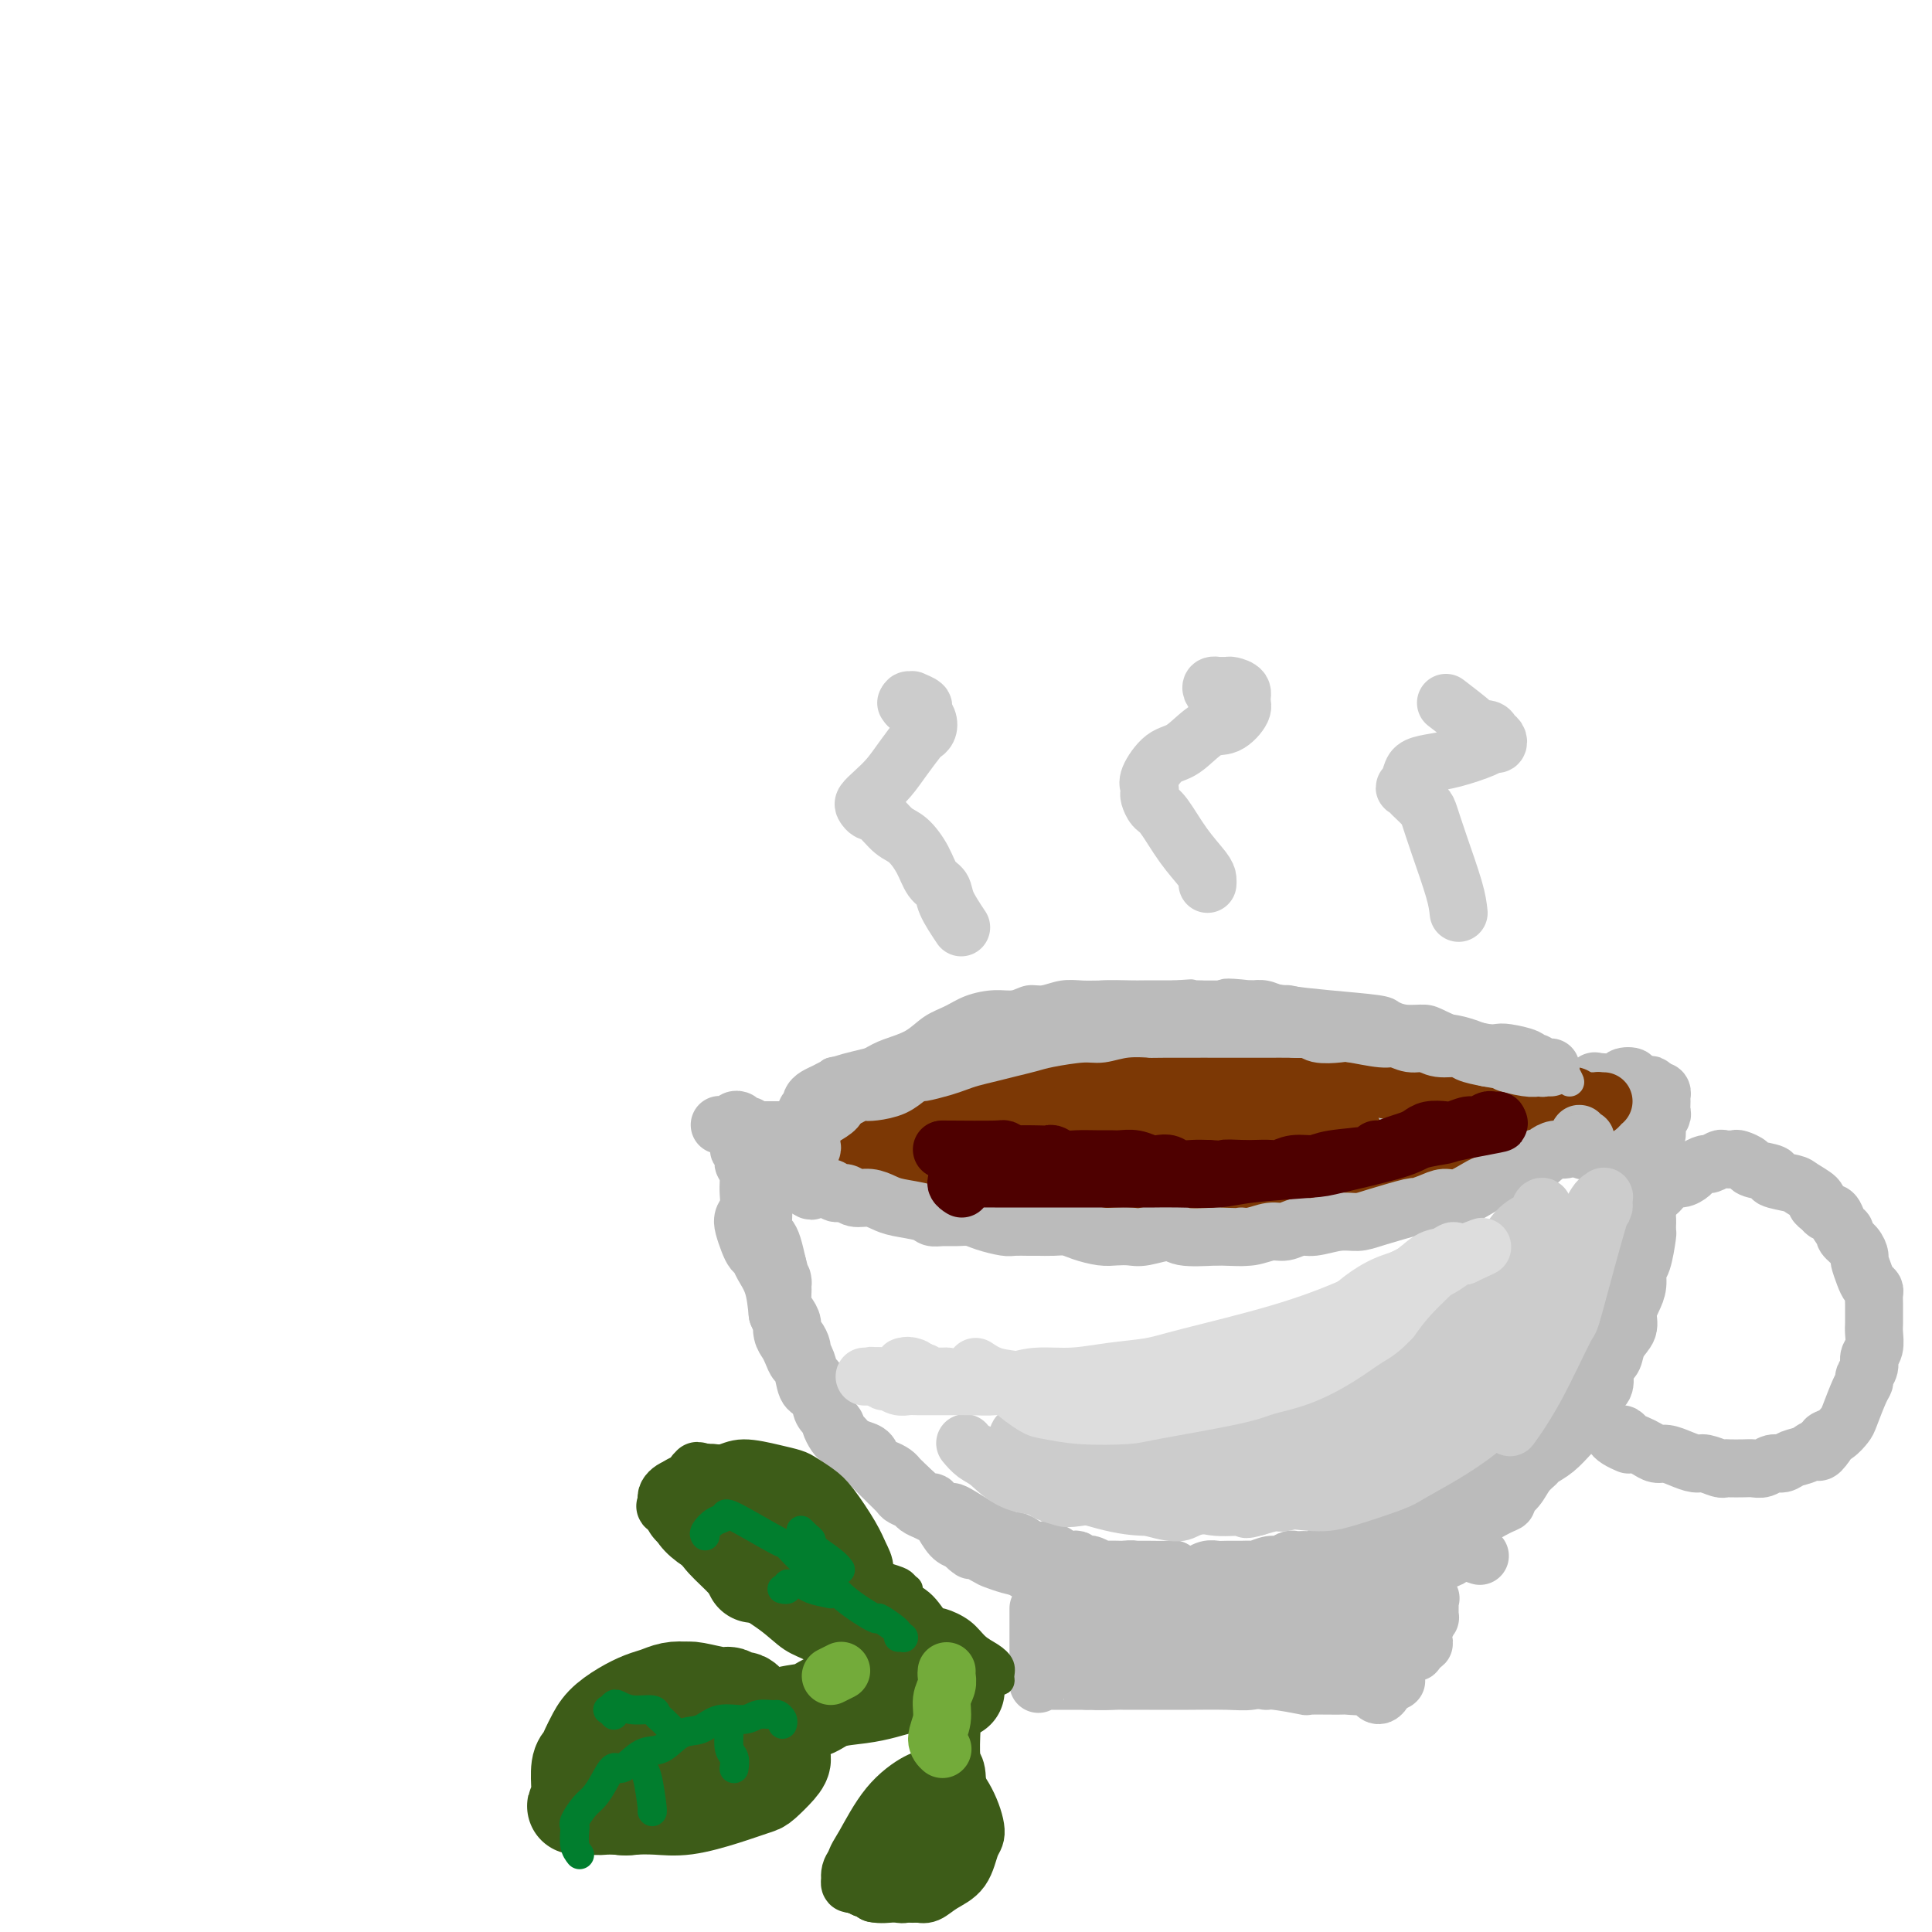 <svg viewBox='0 0 400 400' version='1.1' xmlns='http://www.w3.org/2000/svg' xmlns:xlink='http://www.w3.org/1999/xlink'><g fill='none' stroke='rgb(187,187,187)' stroke-width='6' stroke-linecap='round' stroke-linejoin='round'><path d='M176,233c0.172,0.111 0.343,0.222 0,0c-0.343,-0.222 -1.202,-0.777 -2,-1c-0.798,-0.223 -1.535,-0.112 -2,0c-0.465,0.112 -0.657,0.226 -1,0c-0.343,-0.226 -0.836,-0.793 -1,-1c-0.164,-0.207 0.001,-0.056 0,0c-0.001,0.056 -0.167,0.015 0,0c0.167,-0.015 0.668,-0.004 1,0c0.332,0.004 0.496,0.001 1,0c0.504,-0.001 1.349,-0.000 2,0c0.651,0.000 1.108,-0.001 2,0c0.892,0.001 2.221,0.003 3,0c0.779,-0.003 1.010,-0.012 2,0c0.990,0.012 2.738,0.046 4,0c1.262,-0.046 2.036,-0.171 3,0c0.964,0.171 2.116,0.638 3,1c0.884,0.362 1.499,0.618 3,1c1.501,0.382 3.888,0.891 5,1c1.112,0.109 0.948,-0.181 2,0c1.052,0.181 3.319,0.833 5,1c1.681,0.167 2.776,-0.151 4,0c1.224,0.151 2.575,0.773 4,1c1.425,0.227 2.922,0.061 4,0c1.078,-0.061 1.737,-0.017 4,0c2.263,0.017 6.132,0.009 10,0'/><path d='M232,236c9.635,0.618 3.722,0.162 2,0c-1.722,-0.162 0.748,-0.031 2,0c1.252,0.031 1.286,-0.037 2,0c0.714,0.037 2.106,0.179 5,0c2.894,-0.179 7.288,-0.679 10,-1c2.712,-0.321 3.740,-0.464 5,-1c1.260,-0.536 2.752,-1.467 4,-2c1.248,-0.533 2.252,-0.669 4,-1c1.748,-0.331 4.241,-0.859 7,-1c2.759,-0.141 5.783,0.103 8,0c2.217,-0.103 3.626,-0.553 5,-1c1.374,-0.447 2.712,-0.889 4,-1c1.288,-0.111 2.526,0.110 4,0c1.474,-0.110 3.185,-0.550 5,-1c1.815,-0.450 3.734,-0.909 5,-1c1.266,-0.091 1.878,0.187 3,0c1.122,-0.187 2.752,-0.838 4,-1c1.248,-0.162 2.114,0.167 3,0c0.886,-0.167 1.793,-0.829 3,-1c1.207,-0.171 2.715,0.150 4,0c1.285,-0.150 2.349,-0.772 3,-1c0.651,-0.228 0.890,-0.061 2,0c1.110,0.061 3.091,0.016 4,0c0.909,-0.016 0.745,-0.004 1,0c0.255,0.004 0.930,0.001 1,0c0.070,-0.001 -0.465,-0.001 -1,0'/><path d='M331,223c15.154,-1.783 3.539,0.261 -1,1c-4.539,0.739 -2.001,0.174 -1,0c1.001,-0.174 0.464,0.045 0,0c-0.464,-0.045 -0.856,-0.352 -1,0c-0.144,0.352 -0.039,1.364 0,2c0.039,0.636 0.011,0.896 0,1c-0.011,0.104 -0.006,0.052 0,0'/></g>
<g fill='none' stroke='rgb(187,187,187)' stroke-width='12' stroke-linecap='round' stroke-linejoin='round'><path d='M171,233c-0.194,0.340 -0.387,0.680 -1,1c-0.613,0.320 -1.644,0.622 -2,1c-0.356,0.378 -0.035,0.834 0,1c0.035,0.166 -0.215,0.044 0,0c0.215,-0.044 0.896,-0.009 1,0c0.104,0.009 -0.368,-0.009 2,0c2.368,0.009 7.577,0.045 10,0c2.423,-0.045 2.061,-0.170 3,0c0.939,0.170 3.180,0.634 5,1c1.820,0.366 3.219,0.634 5,1c1.781,0.366 3.945,0.830 6,1c2.055,0.170 4.001,0.046 6,0c1.999,-0.046 4.050,-0.013 6,0c1.950,0.013 3.798,0.006 6,0c2.202,-0.006 4.758,-0.012 7,0c2.242,0.012 4.170,0.042 6,0c1.830,-0.042 3.564,-0.155 5,0c1.436,0.155 2.575,0.577 5,1c2.425,0.423 6.134,0.845 8,1c1.866,0.155 1.887,0.042 3,0c1.113,-0.042 3.318,-0.012 5,0c1.682,0.012 2.841,0.006 4,0'/><path d='M261,241c15.072,0.688 6.251,-0.592 4,-1c-2.251,-0.408 2.067,0.057 5,0c2.933,-0.057 4.480,-0.634 6,-1c1.520,-0.366 3.012,-0.519 5,-1c1.988,-0.481 4.473,-1.288 8,-2c3.527,-0.712 8.095,-1.330 11,-2c2.905,-0.670 4.146,-1.394 6,-2c1.854,-0.606 4.322,-1.095 7,-2c2.678,-0.905 5.568,-2.228 7,-3c1.432,-0.772 1.407,-0.995 2,-1c0.593,-0.005 1.805,0.209 3,0c1.195,-0.209 2.373,-0.840 3,-1c0.627,-0.160 0.702,0.150 1,0c0.298,-0.150 0.820,-0.759 1,-1c0.180,-0.241 0.017,-0.113 1,0c0.983,0.113 3.112,0.212 4,0c0.888,-0.212 0.536,-0.736 1,-1c0.464,-0.264 1.743,-0.268 2,0c0.257,0.268 -0.508,0.808 -1,1c-0.492,0.192 -0.709,0.037 -1,0c-0.291,-0.037 -0.655,0.042 -1,0c-0.345,-0.042 -0.670,-0.207 -1,0c-0.330,0.207 -0.666,0.787 -1,1c-0.334,0.213 -0.667,0.061 -1,0c-0.333,-0.061 -0.667,-0.030 -1,0'/><path d='M331,225c-1.557,0.548 -1.951,0.917 -3,1c-1.049,0.083 -2.755,-0.121 -4,0c-1.245,0.121 -2.031,0.567 -3,1c-0.969,0.433 -2.122,0.852 -3,1c-0.878,0.148 -1.482,0.026 -2,0c-0.518,-0.026 -0.950,0.045 -2,0c-1.050,-0.045 -2.717,-0.204 -4,0c-1.283,0.204 -2.181,0.773 -3,1c-0.819,0.227 -1.559,0.114 -3,0c-1.441,-0.114 -3.584,-0.228 -6,0c-2.416,0.228 -5.104,0.797 -6,1c-0.896,0.203 0.000,0.040 -1,0c-1.000,-0.040 -3.898,0.042 -5,0c-1.102,-0.042 -0.410,-0.207 -1,0c-0.590,0.207 -2.464,0.785 -4,1c-1.536,0.215 -2.736,0.068 -4,0c-1.264,-0.068 -2.594,-0.057 -4,0c-1.406,0.057 -2.888,0.159 -4,0c-1.112,-0.159 -1.854,-0.578 -4,0c-2.146,0.578 -5.697,2.155 -8,3c-2.303,0.845 -3.357,0.960 -5,1c-1.643,0.040 -3.875,0.007 -5,0c-1.125,-0.007 -1.144,0.012 -3,0c-1.856,-0.012 -5.549,-0.055 -8,0c-2.451,0.055 -3.660,0.207 -6,0c-2.340,-0.207 -5.811,-0.773 -8,-1c-2.189,-0.227 -3.094,-0.113 -4,0'/><path d='M218,234c-6.335,0.072 -5.173,0.751 -6,1c-0.827,0.249 -3.642,0.067 -5,0c-1.358,-0.067 -1.258,-0.018 -2,0c-0.742,0.018 -2.326,0.005 -4,0c-1.674,-0.005 -3.438,-0.001 -4,0c-0.562,0.001 0.079,0.000 -1,0c-1.079,-0.000 -3.880,-0.000 -6,0c-2.120,0.000 -3.561,0.001 -5,0c-1.439,-0.001 -2.875,-0.004 -4,0c-1.125,0.004 -1.939,0.015 -3,0c-1.061,-0.015 -2.368,-0.057 -3,0c-0.632,0.057 -0.588,0.211 -1,0c-0.412,-0.211 -1.280,-0.789 -2,-1c-0.720,-0.211 -1.291,-0.057 -2,0c-0.709,0.057 -1.556,0.015 -2,0c-0.444,-0.015 -0.487,-0.004 -1,0c-0.513,0.004 -1.498,0.001 -2,0c-0.502,-0.001 -0.520,-0.000 -1,0c-0.480,0.000 -1.420,0.000 -2,0c-0.580,-0.000 -0.799,0.000 -1,0c-0.201,-0.000 -0.382,-0.000 -1,0c-0.618,0.000 -1.671,0.001 -2,0c-0.329,-0.001 0.067,-0.003 0,0c-0.067,0.003 -0.595,0.011 -1,0c-0.405,-0.011 -0.686,-0.041 -1,0c-0.314,0.041 -0.661,0.155 -1,0c-0.339,-0.155 -0.669,-0.577 -1,-1'/><path d='M154,233c-9.861,-0.170 -2.512,-0.095 0,0c2.512,0.095 0.189,0.212 -1,0c-1.189,-0.212 -1.243,-0.751 -1,-1c0.243,-0.249 0.783,-0.207 1,0c0.217,0.207 0.110,0.580 0,1c-0.110,0.420 -0.222,0.886 0,1c0.222,0.114 0.777,-0.123 1,0c0.223,0.123 0.112,0.607 0,1c-0.112,0.393 -0.226,0.697 0,1c0.226,0.303 0.792,0.607 1,1c0.208,0.393 0.060,0.875 0,1c-0.060,0.125 -0.030,-0.107 0,0c0.030,0.107 0.061,0.553 0,1c-0.061,0.447 -0.212,0.893 0,1c0.212,0.107 0.788,-0.127 1,0c0.212,0.127 0.061,0.616 0,1c-0.061,0.384 -0.030,0.665 0,1c0.030,0.335 0.060,0.724 0,1c-0.060,0.276 -0.208,0.438 0,1c0.208,0.562 0.773,1.523 1,2c0.227,0.477 0.116,0.470 0,1c-0.116,0.530 -0.238,1.596 0,2c0.238,0.404 0.837,0.144 1,1c0.163,0.856 -0.111,2.827 0,4c0.111,1.173 0.607,1.546 1,2c0.393,0.454 0.684,0.987 1,2c0.316,1.013 0.658,2.507 1,4'/><path d='M161,262c1.310,5.131 1.086,3.458 1,3c-0.086,-0.458 -0.033,0.300 0,1c0.033,0.700 0.047,1.343 0,2c-0.047,0.657 -0.153,1.327 0,2c0.153,0.673 0.567,1.350 1,2c0.433,0.650 0.886,1.273 1,2c0.114,0.727 -0.110,1.558 0,2c0.110,0.442 0.554,0.494 1,1c0.446,0.506 0.894,1.467 1,2c0.106,0.533 -0.130,0.638 0,1c0.130,0.362 0.627,0.981 1,2c0.373,1.019 0.621,2.437 1,3c0.379,0.563 0.888,0.272 1,1c0.112,0.728 -0.172,2.475 0,3c0.172,0.525 0.802,-0.172 1,0c0.198,0.172 -0.035,1.212 0,2c0.035,0.788 0.338,1.324 1,2c0.662,0.676 1.682,1.490 2,2c0.318,0.510 -0.067,0.714 0,1c0.067,0.286 0.585,0.653 1,1c0.415,0.347 0.726,0.674 1,1c0.274,0.326 0.510,0.651 1,1c0.490,0.349 1.234,0.724 2,1c0.766,0.276 1.553,0.455 2,1c0.447,0.545 0.554,1.455 1,2c0.446,0.545 1.233,0.723 2,1c0.767,0.277 1.515,0.651 2,1c0.485,0.349 0.708,0.671 1,1c0.292,0.329 0.655,0.665 1,1c0.345,0.335 0.673,0.667 1,1'/><path d='M188,308c2.802,2.503 1.308,1.262 1,1c-0.308,-0.262 0.569,0.455 1,1c0.431,0.545 0.416,0.916 1,1c0.584,0.084 1.767,-0.120 2,0c0.233,0.120 -0.483,0.566 0,1c0.483,0.434 2.166,0.858 3,1c0.834,0.142 0.819,0.002 1,0c0.181,-0.002 0.558,0.133 2,1c1.442,0.867 3.947,2.466 5,3c1.053,0.534 0.652,0.002 1,0c0.348,-0.002 1.444,0.525 2,1c0.556,0.475 0.573,0.898 1,1c0.427,0.102 1.265,-0.117 2,0c0.735,0.117 1.367,0.570 2,1c0.633,0.430 1.268,0.837 2,1c0.732,0.163 1.562,0.082 2,0c0.438,-0.082 0.485,-0.167 1,0c0.515,0.167 1.500,0.584 2,1c0.500,0.416 0.515,0.830 1,1c0.485,0.170 1.438,0.097 2,0c0.562,-0.097 0.732,-0.218 1,0c0.268,0.218 0.633,0.776 1,1c0.367,0.224 0.736,0.112 1,0c0.264,-0.112 0.421,-0.226 1,0c0.579,0.226 1.578,0.793 2,1c0.422,0.207 0.268,0.056 1,0c0.732,-0.056 2.352,-0.016 3,0c0.648,0.016 0.324,0.008 0,0'/><path d='M333,230c0.310,1.081 0.620,2.161 1,3c0.380,0.839 0.830,1.436 1,2c0.170,0.564 0.059,1.096 0,2c-0.059,0.904 -0.068,2.181 0,3c0.068,0.819 0.212,1.182 0,2c-0.212,0.818 -0.778,2.092 -1,3c-0.222,0.908 -0.098,1.452 0,2c0.098,0.548 0.171,1.102 0,2c-0.171,0.898 -0.585,2.141 -1,3c-0.415,0.859 -0.832,1.335 -1,2c-0.168,0.665 -0.086,1.518 0,2c0.086,0.482 0.177,0.591 0,1c-0.177,0.409 -0.622,1.117 -1,2c-0.378,0.883 -0.689,1.942 -1,3'/><path d='M330,262c-0.708,4.047 0.021,3.164 0,3c-0.021,-0.164 -0.793,0.393 -1,1c-0.207,0.607 0.152,1.266 0,2c-0.152,0.734 -0.815,1.544 -1,2c-0.185,0.456 0.106,0.558 0,1c-0.106,0.442 -0.611,1.225 -1,2c-0.389,0.775 -0.664,1.541 -1,2c-0.336,0.459 -0.734,0.609 -1,1c-0.266,0.391 -0.400,1.021 -1,2c-0.600,0.979 -1.666,2.307 -2,3c-0.334,0.693 0.065,0.752 0,1c-0.065,0.248 -0.595,0.685 -1,1c-0.405,0.315 -0.686,0.507 -1,1c-0.314,0.493 -0.662,1.288 -1,2c-0.338,0.712 -0.667,1.342 -1,2c-0.333,0.658 -0.671,1.345 -1,2c-0.329,0.655 -0.650,1.278 -1,2c-0.350,0.722 -0.728,1.545 -1,2c-0.272,0.455 -0.438,0.543 -1,1c-0.562,0.457 -1.519,1.282 -2,2c-0.481,0.718 -0.487,1.329 -1,2c-0.513,0.671 -1.535,1.403 -2,2c-0.465,0.597 -0.373,1.061 -1,2c-0.627,0.939 -1.972,2.355 -3,3c-1.028,0.645 -1.738,0.520 -3,1c-1.262,0.480 -3.075,1.566 -4,2c-0.925,0.434 -0.963,0.217 -1,0'/><path d='M297,309c-1.651,0.927 -1.780,1.743 -2,2c-0.220,0.257 -0.532,-0.045 -1,0c-0.468,0.045 -1.094,0.439 -2,1c-0.906,0.561 -2.093,1.290 -3,2c-0.907,0.710 -1.532,1.401 -2,2c-0.468,0.599 -0.777,1.106 -1,1c-0.223,-0.106 -0.359,-0.823 -2,0c-1.641,0.823 -4.785,3.187 -6,4c-1.215,0.813 -0.500,0.074 -1,0c-0.500,-0.074 -2.214,0.516 -3,1c-0.786,0.484 -0.643,0.861 -1,1c-0.357,0.139 -1.212,0.041 -2,0c-0.788,-0.041 -1.508,-0.026 -2,0c-0.492,0.026 -0.755,0.063 -1,0c-0.245,-0.063 -0.471,-0.227 -1,0c-0.529,0.227 -1.362,0.846 -2,1c-0.638,0.154 -1.081,-0.155 -2,0c-0.919,0.155 -2.315,0.774 -3,1c-0.685,0.226 -0.658,0.060 -1,0c-0.342,-0.060 -1.051,-0.012 -2,0c-0.949,0.012 -2.137,-0.011 -3,0c-0.863,0.011 -1.400,0.056 -2,0c-0.600,-0.056 -1.263,-0.214 -2,0c-0.737,0.214 -1.548,0.800 -2,1c-0.452,0.200 -0.545,0.015 -1,0c-0.455,-0.015 -1.273,0.138 -2,0c-0.727,-0.138 -1.364,-0.569 -2,-1'/><path d='M243,325c-5.703,0.619 -2.459,0.166 -1,0c1.459,-0.166 1.134,-0.044 0,0c-1.134,0.044 -3.077,0.012 -4,0c-0.923,-0.012 -0.827,-0.003 -1,0c-0.173,0.003 -0.614,-0.000 -1,0c-0.386,0.000 -0.716,0.004 -1,0c-0.284,-0.004 -0.521,-0.015 -1,0c-0.479,0.015 -1.198,0.056 -1,0c0.198,-0.056 1.315,-0.207 2,0c0.685,0.207 0.938,0.774 1,1c0.062,0.226 -0.068,0.113 0,0c0.068,-0.113 0.333,-0.226 1,0c0.667,0.226 1.736,0.793 2,1c0.264,0.207 -0.277,0.056 0,0c0.277,-0.056 1.371,-0.015 2,0c0.629,0.015 0.792,0.004 1,0c0.208,-0.004 0.460,-0.001 1,0c0.540,0.001 1.368,0.000 2,0c0.632,-0.000 1.068,-0.000 2,0c0.932,0.000 2.361,0.001 3,0c0.639,-0.001 0.489,-0.004 1,0c0.511,0.004 1.684,0.015 3,0c1.316,-0.015 2.775,-0.056 4,0c1.225,0.056 2.214,0.207 3,0c0.786,-0.207 1.367,-0.774 2,-1c0.633,-0.226 1.316,-0.113 2,0'/><path d='M265,326c4.930,-0.067 2.255,-0.735 2,-1c-0.255,-0.265 1.910,-0.127 3,0c1.090,0.127 1.106,0.244 2,0c0.894,-0.244 2.667,-0.849 4,-1c1.333,-0.151 2.228,0.153 3,0c0.772,-0.153 1.422,-0.762 2,-1c0.578,-0.238 1.084,-0.105 2,0c0.916,0.105 2.240,0.183 3,0c0.760,-0.183 0.954,-0.626 2,-1c1.046,-0.374 2.942,-0.677 4,-1c1.058,-0.323 1.278,-0.666 2,-1c0.722,-0.334 1.947,-0.660 3,-1c1.053,-0.340 1.932,-0.693 3,-1c1.068,-0.307 2.323,-0.568 3,-1c0.677,-0.432 0.776,-1.035 2,-2c1.224,-0.965 3.573,-2.292 5,-3c1.427,-0.708 1.930,-0.795 2,-1c0.070,-0.205 -0.295,-0.527 0,-1c0.295,-0.473 1.251,-1.098 2,-2c0.749,-0.902 1.293,-2.080 2,-3c0.707,-0.920 1.579,-1.583 2,-2c0.421,-0.417 0.393,-0.590 1,-1c0.607,-0.410 1.849,-1.058 3,-2c1.151,-0.942 2.211,-2.177 3,-3c0.789,-0.823 1.308,-1.234 2,-2c0.692,-0.766 1.557,-1.886 2,-3c0.443,-1.114 0.466,-2.223 1,-3c0.534,-0.777 1.581,-1.222 2,-2c0.419,-0.778 0.209,-1.889 0,-3'/><path d='M332,284c1.199,-2.238 1.697,-2.332 2,-3c0.303,-0.668 0.411,-1.911 1,-3c0.589,-1.089 1.660,-2.026 2,-3c0.340,-0.974 -0.050,-1.987 0,-3c0.050,-1.013 0.539,-2.027 1,-3c0.461,-0.973 0.894,-1.906 1,-3c0.106,-1.094 -0.115,-2.348 0,-3c0.115,-0.652 0.567,-0.701 1,-2c0.433,-1.299 0.847,-3.846 1,-5c0.153,-1.154 0.045,-0.913 0,-1c-0.045,-0.087 -0.026,-0.503 0,-1c0.026,-0.497 0.060,-1.076 0,-2c-0.060,-0.924 -0.212,-2.192 0,-3c0.212,-0.808 0.789,-1.157 1,-2c0.211,-0.843 0.055,-2.180 0,-3c-0.055,-0.820 -0.011,-1.122 0,-2c0.011,-0.878 -0.012,-2.332 0,-3c0.012,-0.668 0.060,-0.550 0,-1c-0.060,-0.450 -0.226,-1.467 0,-2c0.226,-0.533 0.845,-0.580 1,-1c0.155,-0.420 -0.155,-1.211 0,-2c0.155,-0.789 0.774,-1.574 1,-2c0.226,-0.426 0.058,-0.493 0,-1c-0.058,-0.507 -0.004,-1.453 0,-2c0.004,-0.547 -0.040,-0.693 0,-1c0.040,-0.307 0.165,-0.775 0,-1c-0.165,-0.225 -0.618,-0.207 -1,0c-0.382,0.207 -0.691,0.604 -1,1'/><path d='M342,227c-0.008,-4.550 -0.527,-1.425 -1,0c-0.473,1.425 -0.901,1.151 -1,1c-0.099,-0.151 0.130,-0.180 0,0c-0.130,0.180 -0.619,0.569 -1,1c-0.381,0.431 -0.654,0.904 -1,1c-0.346,0.096 -0.765,-0.184 -1,0c-0.235,0.184 -0.287,0.834 -1,1c-0.713,0.166 -2.087,-0.151 -3,0c-0.913,0.151 -1.365,0.772 -2,1c-0.635,0.228 -1.451,0.065 -2,0c-0.549,-0.065 -0.829,-0.031 -2,0c-1.171,0.031 -3.232,0.060 -4,0c-0.768,-0.060 -0.243,-0.208 -1,0c-0.757,0.208 -2.797,0.774 -4,1c-1.203,0.226 -1.567,0.113 -2,0c-0.433,-0.113 -0.933,-0.227 -2,0c-1.067,0.227 -2.702,0.793 -4,1c-1.298,0.207 -2.258,0.054 -3,0c-0.742,-0.054 -1.266,-0.011 -2,0c-0.734,0.011 -1.680,-0.011 -3,0c-1.320,0.011 -3.015,0.056 -4,0c-0.985,-0.056 -1.261,-0.211 -2,0c-0.739,0.211 -1.940,0.789 -3,1c-1.060,0.211 -1.978,0.057 -3,0c-1.022,-0.057 -2.149,-0.016 -3,0c-0.851,0.016 -1.425,0.008 -2,0'/><path d='M285,235c-8.217,0.465 -6.759,0.128 -7,0c-0.241,-0.128 -2.179,-0.048 -4,0c-1.821,0.048 -3.524,0.064 -5,0c-1.476,-0.064 -2.726,-0.207 -4,0c-1.274,0.207 -2.574,0.763 -4,1c-1.426,0.237 -2.980,0.155 -5,0c-2.020,-0.155 -4.506,-0.381 -6,0c-1.494,0.381 -1.994,1.370 -5,2c-3.006,0.630 -8.517,0.901 -12,1c-3.483,0.099 -4.939,0.027 -7,0c-2.061,-0.027 -4.728,-0.007 -7,0c-2.272,0.007 -4.151,0.002 -5,0c-0.849,-0.002 -0.669,-0.001 -3,0c-2.331,0.001 -7.173,0.000 -10,0c-2.827,-0.000 -3.638,-0.001 -5,0c-1.362,0.001 -3.274,0.004 -4,0c-0.726,-0.004 -0.267,-0.014 -1,0c-0.733,0.014 -2.657,0.053 -4,0c-1.343,-0.053 -2.103,-0.196 -3,0c-0.897,0.196 -1.930,0.732 -3,1c-1.070,0.268 -2.178,0.268 -3,0c-0.822,-0.268 -1.358,-0.804 -2,-1c-0.642,-0.196 -1.390,-0.053 -2,0c-0.610,0.053 -1.081,0.014 -2,0c-0.919,-0.014 -2.286,-0.004 -3,0c-0.714,0.004 -0.775,0.001 -1,0c-0.225,-0.001 -0.612,-0.001 -1,0'/><path d='M167,239c-18.660,0.618 -6.309,0.162 -2,0c4.309,-0.162 0.578,-0.029 -1,0c-1.578,0.029 -1.001,-0.045 -1,0c0.001,0.045 -0.574,0.210 -1,0c-0.426,-0.210 -0.704,-0.793 -1,-1c-0.296,-0.207 -0.610,-0.038 -1,0c-0.390,0.038 -0.855,-0.056 -1,0c-0.145,0.056 0.032,0.263 -1,0c-1.032,-0.263 -3.271,-0.996 -4,-1c-0.729,-0.004 0.054,0.720 0,1c-0.054,0.280 -0.944,0.116 -1,0c-0.056,-0.116 0.721,-0.185 1,0c0.279,0.185 0.061,0.622 0,1c-0.061,0.378 0.036,0.697 0,1c-0.036,0.303 -0.206,0.591 0,1c0.206,0.409 0.787,0.938 1,1c0.213,0.062 0.058,-0.342 0,0c-0.058,0.342 -0.019,1.429 0,2c0.019,0.571 0.018,0.627 0,1c-0.018,0.373 -0.054,1.062 0,2c0.054,0.938 0.200,2.125 0,3c-0.200,0.875 -0.744,1.438 -1,2c-0.256,0.562 -0.224,1.122 0,2c0.224,0.878 0.641,2.074 1,3c0.359,0.926 0.660,1.582 1,2c0.340,0.418 0.720,0.596 1,1c0.280,0.404 0.460,1.032 1,2c0.540,0.968 1.440,2.277 2,4c0.560,1.723 0.780,3.862 1,6'/><path d='M161,272c1.322,3.142 1.128,1.998 1,2c-0.128,0.002 -0.189,1.149 0,2c0.189,0.851 0.628,1.405 1,2c0.372,0.595 0.679,1.230 1,2c0.321,0.770 0.658,1.675 1,2c0.342,0.325 0.690,0.071 1,1c0.310,0.929 0.584,3.040 1,4c0.416,0.960 0.976,0.768 2,2c1.024,1.232 2.511,3.887 3,5c0.489,1.113 -0.021,0.683 0,1c0.021,0.317 0.572,1.379 1,2c0.428,0.621 0.733,0.799 1,1c0.267,0.201 0.495,0.425 1,1c0.505,0.575 1.286,1.501 2,2c0.714,0.499 1.361,0.571 2,1c0.639,0.429 1.269,1.214 2,2c0.731,0.786 1.562,1.573 2,2c0.438,0.427 0.484,0.496 1,1c0.516,0.504 1.503,1.444 2,2c0.497,0.556 0.504,0.727 1,1c0.496,0.273 1.480,0.649 2,1c0.520,0.351 0.576,0.679 1,1c0.424,0.321 1.216,0.636 2,1c0.784,0.364 1.561,0.778 2,1c0.439,0.222 0.541,0.252 1,1c0.459,0.748 1.274,2.214 2,3c0.726,0.786 1.363,0.893 2,1'/><path d='M199,319c4.028,3.521 1.098,1.323 1,1c-0.098,-0.323 2.636,1.228 4,2c1.364,0.772 1.357,0.766 2,1c0.643,0.234 1.936,0.710 3,1c1.064,0.290 1.899,0.396 3,1c1.101,0.604 2.468,1.706 3,2c0.532,0.294 0.228,-0.219 1,0c0.772,0.219 2.618,1.169 5,2c2.382,0.831 5.298,1.544 7,2c1.702,0.456 2.188,0.657 3,1c0.812,0.343 1.949,0.828 3,1c1.051,0.172 2.017,0.032 3,0c0.983,-0.032 1.984,0.044 3,0c1.016,-0.044 2.047,-0.208 3,0c0.953,0.208 1.826,0.787 3,1c1.174,0.213 2.648,0.058 4,0c1.352,-0.058 2.582,-0.020 4,0c1.418,0.020 3.022,0.020 4,0c0.978,-0.020 1.328,-0.061 2,0c0.672,0.061 1.667,0.222 3,0c1.333,-0.222 3.004,-0.829 4,-1c0.996,-0.171 1.317,0.095 2,0c0.683,-0.095 1.728,-0.550 3,-1c1.272,-0.450 2.772,-0.894 4,-1c1.228,-0.106 2.185,0.126 3,0c0.815,-0.126 1.489,-0.611 3,-1c1.511,-0.389 3.860,-0.683 5,-1c1.140,-0.317 1.070,-0.659 1,-1'/><path d='M288,328c4.454,-1.107 3.091,-0.875 3,-1c-0.091,-0.125 1.092,-0.607 2,-1c0.908,-0.393 1.543,-0.696 2,-1c0.457,-0.304 0.738,-0.607 1,-1c0.262,-0.393 0.506,-0.876 1,-1c0.494,-0.124 1.240,0.109 2,0c0.760,-0.109 1.535,-0.561 2,-1c0.465,-0.439 0.619,-0.863 1,-1c0.381,-0.137 0.989,0.015 1,0c0.011,-0.015 -0.574,-0.196 0,0c0.574,0.196 2.307,0.770 3,1c0.693,0.230 0.347,0.115 0,0'/><path d='M215,333c-0.000,0.186 -0.000,0.372 0,2c0.000,1.628 0.000,4.698 0,6c-0.000,1.302 -0.000,0.837 0,1c0.000,0.163 0.000,0.954 0,2c-0.000,1.046 -0.001,2.347 0,3c0.001,0.653 0.003,0.658 0,1c-0.003,0.342 -0.012,1.020 0,1c0.012,-0.020 0.045,-0.737 0,-1c-0.045,-0.263 -0.168,-0.070 0,0c0.168,0.070 0.626,0.019 1,0c0.374,-0.019 0.662,-0.005 1,0c0.338,0.005 0.726,0.001 1,0c0.274,-0.001 0.434,-0.000 1,0c0.566,0.000 1.537,0.000 2,0c0.463,-0.000 0.418,-0.000 1,0c0.582,0.000 1.791,0.000 3,0'/><path d='M225,348c2.851,0.155 4.979,0.042 6,0c1.021,-0.042 0.937,-0.011 2,0c1.063,0.011 3.274,0.004 5,0c1.726,-0.004 2.969,-0.005 4,0c1.031,0.005 1.851,0.015 4,0c2.149,-0.015 5.627,-0.056 8,0c2.373,0.056 3.640,0.207 5,0c1.360,-0.207 2.814,-0.772 4,-1c1.186,-0.228 2.103,-0.118 3,0c0.897,0.118 1.773,0.243 3,0c1.227,-0.243 2.804,-0.854 4,-1c1.196,-0.146 2.010,0.172 3,0c0.990,-0.172 2.154,-0.833 3,-1c0.846,-0.167 1.372,0.162 2,0c0.628,-0.162 1.358,-0.814 2,-1c0.642,-0.186 1.195,0.094 2,0c0.805,-0.094 1.862,-0.560 3,-1c1.138,-0.440 2.357,-0.853 3,-1c0.643,-0.147 0.708,-0.029 1,0c0.292,0.029 0.809,-0.031 1,0c0.191,0.031 0.054,0.152 0,0c-0.054,-0.152 -0.027,-0.576 0,-1'/><path d='M293,341c3.664,-1.118 0.824,-0.912 0,-1c-0.824,-0.088 0.368,-0.472 1,-1c0.632,-0.528 0.705,-1.202 1,-2c0.295,-0.798 0.811,-1.719 1,-2c0.189,-0.281 0.051,0.079 0,0c-0.051,-0.079 -0.014,-0.595 0,-1c0.014,-0.405 0.006,-0.698 0,-1c-0.006,-0.302 -0.008,-0.613 0,-1c0.008,-0.387 0.028,-0.851 0,-1c-0.028,-0.149 -0.104,0.015 0,0c0.104,-0.015 0.389,-0.211 0,0c-0.389,0.211 -1.452,0.827 -2,1c-0.548,0.173 -0.580,-0.098 -1,0c-0.420,0.098 -1.229,0.566 -2,1c-0.771,0.434 -1.503,0.833 -2,1c-0.497,0.167 -0.759,0.100 -1,0c-0.241,-0.100 -0.459,-0.233 -1,0c-0.541,0.233 -1.403,0.833 -2,1c-0.597,0.167 -0.928,-0.100 -2,0c-1.072,0.100 -2.884,0.565 -5,1c-2.116,0.435 -4.536,0.838 -6,1c-1.464,0.162 -1.971,0.082 -3,0c-1.029,-0.082 -2.580,-0.166 -4,0c-1.420,0.166 -2.710,0.583 -4,1'/><path d='M261,338c-5.992,1.022 -3.470,0.078 -4,0c-0.530,-0.078 -4.110,0.711 -6,1c-1.890,0.289 -2.091,0.077 -3,0c-0.909,-0.077 -2.527,-0.021 -4,0c-1.473,0.021 -2.802,0.006 -4,0c-1.198,-0.006 -2.266,-0.001 -4,0c-1.734,0.001 -4.135,0.000 -5,0c-0.865,-0.000 -0.193,-0.000 -1,0c-0.807,0.000 -3.092,0.000 -4,0c-0.908,-0.000 -0.440,-0.001 0,0c0.440,0.001 0.853,0.004 2,0c1.147,-0.004 3.027,-0.015 4,0c0.973,0.015 1.039,0.057 2,0c0.961,-0.057 2.815,-0.211 4,0c1.185,0.211 1.699,0.789 2,1c0.301,0.211 0.387,0.057 1,0c0.613,-0.057 1.752,-0.015 3,0c1.248,0.015 2.606,0.004 4,0c1.394,-0.004 2.825,-0.001 4,0c1.175,0.001 2.095,0.000 3,0c0.905,-0.000 1.795,-0.000 3,0c1.205,0.000 2.726,0.000 4,0c1.274,-0.000 2.300,-0.000 3,0c0.700,0.000 1.074,0.000 2,0c0.926,-0.000 2.403,-0.000 3,0c0.597,0.000 0.313,0.000 1,0c0.687,-0.000 2.343,-0.000 4,0'/><path d='M275,340c8.167,0.167 4.083,0.083 0,0'/><path d='M329,256c-0.623,0.736 -1.247,1.471 1,0c2.247,-1.471 7.364,-5.150 10,-7c2.636,-1.850 2.790,-1.872 3,-2c0.210,-0.128 0.475,-0.363 1,-1c0.525,-0.637 1.311,-1.677 2,-2c0.689,-0.323 1.283,0.072 2,0c0.717,-0.072 1.558,-0.612 2,-1c0.442,-0.388 0.484,-0.626 1,-1c0.516,-0.374 1.504,-0.885 2,-1c0.496,-0.115 0.499,0.164 1,0c0.501,-0.164 1.501,-0.773 2,-1c0.499,-0.227 0.497,-0.072 1,0c0.503,0.072 1.510,0.061 2,0c0.490,-0.061 0.464,-0.171 1,0c0.536,0.171 1.636,0.623 2,1c0.364,0.377 -0.007,0.677 1,1c1.007,0.323 3.392,0.668 4,1c0.608,0.332 -0.559,0.652 0,1c0.559,0.348 2.846,0.723 4,1c1.154,0.277 1.175,0.456 2,1c0.825,0.544 2.453,1.454 3,2c0.547,0.546 0.013,0.727 0,1c-0.013,0.273 0.493,0.636 1,1'/><path d='M377,250c3.428,1.782 1.497,1.237 1,1c-0.497,-0.237 0.439,-0.166 1,0c0.561,0.166 0.745,0.428 1,1c0.255,0.572 0.580,1.453 1,2c0.420,0.547 0.935,0.761 1,1c0.065,0.239 -0.319,0.504 0,1c0.319,0.496 1.342,1.222 2,2c0.658,0.778 0.951,1.609 1,2c0.049,0.391 -0.144,0.342 0,1c0.144,0.658 0.627,2.025 1,3c0.373,0.975 0.636,1.560 1,2c0.364,0.440 0.830,0.737 1,1c0.170,0.263 0.045,0.492 0,1c-0.045,0.508 -0.011,1.295 0,2c0.011,0.705 -0.001,1.330 0,2c0.001,0.670 0.015,1.387 0,2c-0.015,0.613 -0.061,1.124 0,2c0.061,0.876 0.227,2.119 0,3c-0.227,0.881 -0.847,1.402 -1,2c-0.153,0.598 0.162,1.274 0,2c-0.162,0.726 -0.802,1.503 -1,2c-0.198,0.497 0.047,0.714 0,1c-0.047,0.286 -0.384,0.640 -1,2c-0.616,1.360 -1.510,3.726 -2,5c-0.490,1.274 -0.575,1.455 -1,2c-0.425,0.545 -1.191,1.454 -2,2c-0.809,0.546 -1.660,0.727 -2,1c-0.340,0.273 -0.170,0.636 0,1'/><path d='M378,299c-1.766,2.653 -1.680,1.284 -2,1c-0.320,-0.284 -1.044,0.516 -2,1c-0.956,0.484 -2.143,0.651 -3,1c-0.857,0.349 -1.383,0.878 -2,1c-0.617,0.122 -1.324,-0.163 -2,0c-0.676,0.163 -1.319,0.776 -2,1c-0.681,0.224 -1.399,0.061 -2,0c-0.601,-0.061 -1.085,-0.020 -2,0c-0.915,0.020 -2.261,0.020 -3,0c-0.739,-0.020 -0.872,-0.061 -1,0c-0.128,0.061 -0.250,0.223 -1,0c-0.750,-0.223 -2.126,-0.829 -3,-1c-0.874,-0.171 -1.245,0.095 -2,0c-0.755,-0.095 -1.893,-0.550 -3,-1c-1.107,-0.450 -2.184,-0.894 -3,-1c-0.816,-0.106 -1.370,0.125 -2,0c-0.630,-0.125 -1.334,-0.608 -2,-1c-0.666,-0.392 -1.293,-0.694 -2,-1c-0.707,-0.306 -1.494,-0.615 -2,-1c-0.506,-0.385 -0.731,-0.846 -1,-1c-0.269,-0.154 -0.583,-0.003 -1,0c-0.417,0.003 -0.936,-0.144 -1,0c-0.064,0.144 0.329,0.577 1,1c0.671,0.423 1.620,0.835 2,1c0.380,0.165 0.190,0.082 0,0'/><path d='M293,324c0.227,0.183 0.454,0.366 0,2c-0.454,1.634 -1.590,4.718 -2,6c-0.410,1.282 -0.095,0.761 0,1c0.095,0.239 -0.031,1.238 0,2c0.031,0.762 0.219,1.288 0,2c-0.219,0.712 -0.843,1.609 -1,2c-0.157,0.391 0.154,0.275 0,1c-0.154,0.725 -0.773,2.289 -1,3c-0.227,0.711 -0.061,0.569 0,1c0.061,0.431 0.017,1.436 0,2c-0.017,0.564 -0.007,0.686 0,1c0.007,0.314 0.012,0.820 0,1c-0.012,0.180 -0.042,0.034 0,0c0.042,-0.034 0.155,0.043 0,0c-0.155,-0.043 -0.578,-0.207 -1,0c-0.422,0.207 -0.844,0.787 -1,1c-0.156,0.213 -0.044,0.061 0,0c0.044,-0.061 0.022,-0.030 0,0'/><path d='M287,349c-1.610,3.867 -2.637,1.036 -3,0c-0.363,-1.036 -0.064,-0.277 -1,0c-0.936,0.277 -3.109,0.070 -4,0c-0.891,-0.070 -0.500,-0.004 -2,0c-1.500,0.004 -4.890,-0.054 -6,0c-1.110,0.054 0.061,0.221 -1,0c-1.061,-0.221 -4.354,-0.830 -6,-1c-1.646,-0.170 -1.644,0.098 -2,0c-0.356,-0.098 -1.069,-0.562 -2,-1c-0.931,-0.438 -2.080,-0.849 -3,-1c-0.920,-0.151 -1.612,-0.040 -2,0c-0.388,0.040 -0.471,0.011 -1,0c-0.529,-0.011 -1.503,-0.003 -2,0c-0.497,0.003 -0.519,0.001 0,0c0.519,-0.001 1.577,-0.000 2,0c0.423,0.000 0.212,0.000 0,0'/></g>
<g fill='none' stroke='rgb(124,56,5)' stroke-width='12' stroke-linecap='round' stroke-linejoin='round'><path d='M168,239c1.204,-0.091 2.408,-0.183 3,0c0.592,0.183 0.570,0.640 2,1c1.430,0.360 4.310,0.622 6,1c1.690,0.378 2.188,0.871 3,1c0.812,0.129 1.938,-0.105 3,0c1.062,0.105 2.062,0.550 3,1c0.938,0.450 1.815,0.905 3,1c1.185,0.095 2.680,-0.171 4,0c1.320,0.171 2.467,0.778 4,1c1.533,0.222 3.451,0.059 5,0c1.549,-0.059 2.728,-0.016 4,0c1.272,0.016 2.636,0.003 4,0c1.364,-0.003 2.727,0.003 4,0c1.273,-0.003 2.457,-0.015 4,0c1.543,0.015 3.447,0.056 4,0c0.553,-0.056 -0.243,-0.210 2,0c2.243,0.210 7.526,0.785 11,1c3.474,0.215 5.138,0.072 6,0c0.862,-0.072 0.922,-0.071 2,0c1.078,0.071 3.175,0.211 5,0c1.825,-0.211 3.379,-0.775 5,-1c1.621,-0.225 3.311,-0.113 5,0'/><path d='M260,245c10.408,0.064 5.927,0.223 5,0c-0.927,-0.223 1.699,-0.829 4,-1c2.301,-0.171 4.278,0.092 6,0c1.722,-0.092 3.190,-0.538 5,-1c1.810,-0.462 3.962,-0.938 5,-1c1.038,-0.062 0.964,0.291 2,0c1.036,-0.291 3.184,-1.226 6,-2c2.816,-0.774 6.302,-1.387 9,-2c2.698,-0.613 4.610,-1.225 6,-2c1.390,-0.775 2.260,-1.714 3,-2c0.740,-0.286 1.352,0.082 2,0c0.648,-0.082 1.332,-0.614 2,-1c0.668,-0.386 1.319,-0.625 2,-1c0.681,-0.375 1.391,-0.885 2,-1c0.609,-0.115 1.115,0.165 2,0c0.885,-0.165 2.148,-0.776 3,-1c0.852,-0.224 1.294,-0.063 2,0c0.706,0.063 1.678,0.027 2,0c0.322,-0.027 -0.006,-0.046 0,0c0.006,0.046 0.346,0.156 1,0c0.654,-0.156 1.622,-0.578 2,-1c0.378,-0.422 0.165,-0.845 0,-1c-0.165,-0.155 -0.281,-0.041 0,0c0.281,0.041 0.959,0.011 1,0c0.041,-0.011 -0.556,-0.003 -1,0c-0.444,0.003 -0.735,0.001 -1,0c-0.265,-0.001 -0.504,-0.000 -1,0c-0.496,0.000 -1.248,0.000 -2,0'/><path d='M327,228c-0.827,-0.381 -0.893,-0.834 -1,-1c-0.107,-0.166 -0.255,-0.044 -1,0c-0.745,0.044 -2.087,0.012 -3,0c-0.913,-0.012 -1.398,-0.003 -2,0c-0.602,0.003 -1.319,0.002 -2,0c-0.681,-0.002 -1.324,-0.004 -2,0c-0.676,0.004 -1.385,0.015 -2,0c-0.615,-0.015 -1.135,-0.057 -2,0c-0.865,0.057 -2.076,0.211 -4,0c-1.924,-0.211 -4.561,-0.788 -6,-1c-1.439,-0.212 -1.679,-0.061 -2,0c-0.321,0.061 -0.722,0.030 -2,0c-1.278,-0.030 -3.433,-0.059 -5,0c-1.567,0.059 -2.546,0.204 -4,0c-1.454,-0.204 -3.384,-0.759 -6,-1c-2.616,-0.241 -5.920,-0.170 -8,0c-2.080,0.170 -2.938,0.438 -6,0c-3.062,-0.438 -8.327,-1.582 -11,-2c-2.673,-0.418 -2.752,-0.109 -6,0c-3.248,0.109 -9.663,0.018 -13,0c-3.337,-0.018 -3.596,0.038 -5,0c-1.404,-0.038 -3.954,-0.170 -6,0c-2.046,0.170 -3.590,0.641 -5,1c-1.410,0.359 -2.688,0.607 -4,1c-1.312,0.393 -2.658,0.931 -4,1c-1.342,0.069 -2.679,-0.332 -4,0c-1.321,0.332 -2.625,1.397 -4,2c-1.375,0.603 -2.821,0.744 -4,1c-1.179,0.256 -2.089,0.628 -3,1'/><path d='M200,230c-4.916,1.244 -3.205,0.854 -3,1c0.205,0.146 -1.096,0.827 -2,1c-0.904,0.173 -1.411,-0.161 -2,0c-0.589,0.161 -1.260,0.818 -2,1c-0.740,0.182 -1.548,-0.110 -2,0c-0.452,0.110 -0.549,0.621 -1,1c-0.451,0.379 -1.255,0.627 -2,1c-0.745,0.373 -1.432,0.870 -2,1c-0.568,0.130 -1.016,-0.109 -2,0c-0.984,0.109 -2.502,0.565 -3,1c-0.498,0.435 0.025,0.847 0,1c-0.025,0.153 -0.599,0.046 -1,0c-0.401,-0.046 -0.629,-0.030 -1,0c-0.371,0.030 -0.887,0.075 -1,0c-0.113,-0.075 0.175,-0.271 0,0c-0.175,0.271 -0.813,1.010 -1,1c-0.187,-0.010 0.078,-0.770 1,-1c0.922,-0.230 2.500,0.068 4,0c1.500,-0.068 2.920,-0.503 4,-1c1.080,-0.497 1.819,-1.055 5,-1c3.181,0.055 8.803,0.722 12,1c3.197,0.278 3.967,0.168 7,0c3.033,-0.168 8.327,-0.395 13,0c4.673,0.395 8.724,1.412 13,2c4.276,0.588 8.776,0.746 13,1c4.224,0.254 8.174,0.604 11,1c2.826,0.396 4.530,0.837 7,1c2.470,0.163 5.706,0.046 8,0c2.294,-0.046 3.647,-0.023 5,0'/><path d='M278,242c9.518,0.774 4.813,0.207 3,0c-1.813,-0.207 -0.733,-0.056 0,0c0.733,0.056 1.121,0.015 1,0c-0.121,-0.015 -0.749,-0.004 -1,0c-0.251,0.004 -0.126,0.002 0,0'/><path d='M224,234c0.292,-0.310 0.584,-0.620 1,-1c0.416,-0.380 0.955,-0.831 2,-1c1.045,-0.169 2.595,-0.056 5,0c2.405,0.056 5.663,0.053 8,0c2.337,-0.053 3.752,-0.158 6,0c2.248,0.158 5.330,0.578 8,1c2.670,0.422 4.928,0.845 7,1c2.072,0.155 3.958,0.042 6,0c2.042,-0.042 4.242,-0.011 6,0c1.758,0.011 3.076,0.003 4,0c0.924,-0.003 1.456,-0.000 2,0c0.544,0.000 1.100,-0.002 1,0c-0.100,0.002 -0.855,0.008 -1,0c-0.145,-0.008 0.321,-0.031 -1,0c-1.321,0.031 -4.429,0.116 -6,0c-1.571,-0.116 -1.605,-0.435 -3,0c-1.395,0.435 -4.152,1.622 -6,2c-1.848,0.378 -2.788,-0.053 -4,0c-1.212,0.053 -2.695,0.588 -5,1c-2.305,0.412 -5.430,0.699 -8,1c-2.570,0.301 -4.584,0.617 -6,1c-1.416,0.383 -2.235,0.835 -3,1c-0.765,0.165 -1.475,0.044 -2,0c-0.525,-0.044 -0.864,-0.013 -1,0c-0.136,0.013 -0.068,0.006 0,0'/><path d='M234,240c-6.793,0.718 -0.775,-0.487 2,-1c2.775,-0.513 2.308,-0.333 4,0c1.692,0.333 5.541,0.818 9,1c3.459,0.182 6.526,0.059 10,0c3.474,-0.059 7.355,-0.055 11,0c3.645,0.055 7.055,0.159 10,0c2.945,-0.159 5.426,-0.582 7,-1c1.574,-0.418 2.240,-0.830 7,-1c4.760,-0.170 13.614,-0.097 17,0c3.386,0.097 1.304,0.218 1,0c-0.304,-0.218 1.172,-0.776 2,-1c0.828,-0.224 1.009,-0.115 1,0c-0.009,0.115 -0.209,0.237 0,0c0.209,-0.237 0.826,-0.834 1,-1c0.174,-0.166 -0.094,0.099 0,0c0.094,-0.099 0.551,-0.561 1,-1c0.449,-0.439 0.890,-0.853 1,-1c0.110,-0.147 -0.110,-0.025 0,0c0.110,0.025 0.550,-0.046 1,0c0.450,0.046 0.909,0.209 1,0c0.091,-0.209 -0.186,-0.791 0,-1c0.186,-0.209 0.833,-0.046 1,0c0.167,0.046 -0.147,-0.026 0,0c0.147,0.026 0.756,0.150 1,0c0.244,-0.150 0.122,-0.575 0,-1'/><path d='M322,232c1.467,-0.879 -0.367,-0.077 -1,0c-0.633,0.077 -0.066,-0.572 0,-1c0.066,-0.428 -0.367,-0.636 -1,-1c-0.633,-0.364 -1.464,-0.884 -2,-1c-0.536,-0.116 -0.777,0.172 -1,0c-0.223,-0.172 -0.428,-0.803 -1,-1c-0.572,-0.197 -1.509,0.039 -2,0c-0.491,-0.039 -0.535,-0.354 -2,-1c-1.465,-0.646 -4.352,-1.623 -6,-2c-1.648,-0.377 -2.058,-0.153 -2,0c0.058,0.153 0.585,0.234 -1,0c-1.585,-0.234 -5.280,-0.785 -7,-1c-1.720,-0.215 -1.464,-0.096 -3,0c-1.536,0.096 -4.865,0.169 -7,0c-2.135,-0.169 -3.075,-0.581 -4,-1c-0.925,-0.419 -1.836,-0.845 -3,-1c-1.164,-0.155 -2.580,-0.041 -4,0c-1.420,0.041 -2.844,0.007 -4,0c-1.156,-0.007 -2.046,0.012 -3,0c-0.954,-0.012 -1.974,-0.056 -3,0c-1.026,0.056 -2.059,0.211 -3,0c-0.941,-0.211 -1.791,-0.789 -4,-1c-2.209,-0.211 -5.778,-0.057 -8,0c-2.222,0.057 -3.098,0.015 -4,0c-0.902,-0.015 -1.829,-0.004 -3,0c-1.171,0.004 -2.585,0.002 -4,0'/><path d='M239,221c-10.789,-0.683 -4.261,-0.389 -4,0c0.261,0.389 -5.746,0.874 -9,1c-3.254,0.126 -3.756,-0.107 -5,0c-1.244,0.107 -3.232,0.553 -5,1c-1.768,0.447 -3.317,0.897 -4,1c-0.683,0.103 -0.498,-0.139 -1,0c-0.502,0.139 -1.689,0.658 -3,1c-1.311,0.342 -2.745,0.508 -5,1c-2.255,0.492 -5.331,1.312 -7,2c-1.669,0.688 -1.931,1.245 -3,2c-1.069,0.755 -2.944,1.709 -4,2c-1.056,0.291 -1.291,-0.080 -2,0c-0.709,0.080 -1.891,0.611 -3,1c-1.109,0.389 -2.145,0.636 -3,1c-0.855,0.364 -1.530,0.844 -2,1c-0.470,0.156 -0.737,-0.014 -1,0c-0.263,0.014 -0.524,0.210 -1,0c-0.476,-0.210 -1.169,-0.826 -1,-1c0.169,-0.174 1.200,0.094 2,0c0.800,-0.094 1.369,-0.550 2,-1c0.631,-0.450 1.324,-0.894 2,-1c0.676,-0.106 1.337,0.127 2,0c0.663,-0.127 1.330,-0.614 2,-1c0.670,-0.386 1.345,-0.670 2,-1c0.655,-0.330 1.292,-0.704 2,-1c0.708,-0.296 1.488,-0.513 3,-1c1.512,-0.487 3.756,-1.243 6,-2'/><path d='M199,226c3.461,-1.636 1.613,-1.226 1,-1c-0.613,0.226 0.009,0.268 2,0c1.991,-0.268 5.350,-0.846 7,-1c1.650,-0.154 1.589,0.118 2,0c0.411,-0.118 1.292,-0.624 3,-1c1.708,-0.376 4.243,-0.622 6,-1c1.757,-0.378 2.736,-0.889 4,-1c1.264,-0.111 2.812,0.177 4,0c1.188,-0.177 2.014,-0.818 4,-1c1.986,-0.182 5.130,0.094 7,0c1.870,-0.094 2.467,-0.560 3,-1c0.533,-0.440 1.003,-0.854 2,-1c0.997,-0.146 2.521,-0.025 4,0c1.479,0.025 2.913,-0.046 4,0c1.087,0.046 1.827,0.209 3,0c1.173,-0.209 2.779,-0.789 4,-1c1.221,-0.211 2.058,-0.053 3,0c0.942,0.053 1.988,-0.000 3,0c1.012,0.000 1.989,0.053 3,0c1.011,-0.053 2.056,-0.211 3,0c0.944,0.211 1.789,0.793 3,1c1.211,0.207 2.790,0.040 4,0c1.210,-0.040 2.053,0.046 3,0c0.947,-0.046 1.998,-0.223 3,0c1.002,0.223 1.956,0.847 3,1c1.044,0.153 2.177,-0.165 3,0c0.823,0.165 1.337,0.814 2,1c0.663,0.186 1.475,-0.090 3,0c1.525,0.090 3.762,0.545 6,1'/><path d='M301,221c6.920,0.615 3.220,0.151 2,0c-1.220,-0.151 0.040,0.011 1,0c0.960,-0.011 1.619,-0.195 2,0c0.381,0.195 0.484,0.770 1,1c0.516,0.230 1.444,0.114 2,0c0.556,-0.114 0.740,-0.227 1,0c0.260,0.227 0.596,0.793 1,1c0.404,0.207 0.878,0.054 1,0c0.122,-0.054 -0.107,-0.011 0,0c0.107,0.011 0.549,-0.011 1,0c0.451,0.011 0.909,0.056 1,0c0.091,-0.056 -0.187,-0.211 0,0c0.187,0.211 0.838,0.789 1,1c0.162,0.211 -0.167,0.057 0,0c0.167,-0.057 0.829,-0.015 1,0c0.171,0.015 -0.149,0.004 0,0c0.149,-0.004 0.767,-0.001 1,0c0.233,0.001 0.080,0.001 0,0c-0.080,-0.001 -0.089,-0.004 0,0c0.089,0.004 0.275,0.016 0,0c-0.275,-0.016 -1.010,-0.060 -1,0c0.010,0.060 0.766,0.222 0,0c-0.766,-0.222 -3.052,-0.829 -4,-1c-0.948,-0.171 -0.556,0.094 -1,0c-0.444,-0.094 -1.722,-0.547 -3,-1'/><path d='M308,222c-1.587,-0.311 -1.553,-0.087 -2,0c-0.447,0.087 -1.375,0.037 -2,0c-0.625,-0.037 -0.947,-0.061 -2,0c-1.053,0.061 -2.836,0.209 -4,0c-1.164,-0.209 -1.708,-0.774 -2,-1c-0.292,-0.226 -0.330,-0.113 -1,0c-0.670,0.113 -1.970,0.226 -3,0c-1.030,-0.226 -1.788,-0.792 -3,-1c-1.212,-0.208 -2.877,-0.060 -4,0c-1.123,0.060 -1.703,0.030 -3,0c-1.297,-0.030 -3.312,-0.061 -5,0c-1.688,0.061 -3.050,0.212 -4,0c-0.950,-0.212 -1.487,-0.789 -2,-1c-0.513,-0.211 -1.003,-0.057 -2,0c-0.997,0.057 -2.502,0.015 -4,0c-1.498,-0.015 -2.987,-0.004 -4,0c-1.013,0.004 -1.548,0.001 -3,0c-1.452,-0.001 -3.820,-0.000 -5,0c-1.180,0.000 -1.171,0.000 -2,0c-0.829,-0.000 -2.495,-0.000 -4,0c-1.505,0.000 -2.847,0.000 -4,0c-1.153,-0.000 -2.115,-0.001 -3,0c-0.885,0.001 -1.692,0.003 -4,0c-2.308,-0.003 -6.118,-0.011 -8,0c-1.882,0.011 -1.836,0.042 -2,0c-0.164,-0.042 -0.539,-0.155 -2,0c-1.461,0.155 -4.009,0.580 -5,1c-0.991,0.420 -0.426,0.834 -1,1c-0.574,0.166 -2.287,0.083 -4,0'/><path d='M214,221c-9.809,0.565 -6.830,0.978 -6,1c0.830,0.022 -0.489,-0.345 -2,0c-1.511,0.345 -3.214,1.403 -5,2c-1.786,0.597 -3.655,0.734 -5,1c-1.345,0.266 -2.165,0.663 -3,1c-0.835,0.337 -1.683,0.616 -3,1c-1.317,0.384 -3.101,0.873 -4,1c-0.899,0.127 -0.913,-0.107 -1,0c-0.087,0.107 -0.247,0.554 -1,1c-0.753,0.446 -2.100,0.890 -3,1c-0.900,0.110 -1.354,-0.115 -2,0c-0.646,0.115 -1.484,0.569 -2,1c-0.516,0.431 -0.710,0.837 -1,1c-0.290,0.163 -0.677,0.082 -1,0c-0.323,-0.082 -0.584,-0.166 -1,0c-0.416,0.166 -0.988,0.580 -1,1c-0.012,0.420 0.535,0.844 1,1c0.465,0.156 0.847,0.045 1,0c0.153,-0.045 0.076,-0.022 0,0'/></g>
<g fill='none' stroke='rgb(187,187,187)' stroke-width='6' stroke-linecap='round' stroke-linejoin='round'><path d='M161,234c0.883,-1.009 1.765,-2.017 3,-3c1.235,-0.983 2.821,-1.940 4,-3c1.179,-1.060 1.950,-2.222 3,-3c1.050,-0.778 2.381,-1.171 4,-2c1.619,-0.829 3.528,-2.095 5,-3c1.472,-0.905 2.507,-1.450 4,-2c1.493,-0.550 3.445,-1.104 5,-2c1.555,-0.896 2.713,-2.134 4,-3c1.287,-0.866 2.704,-1.360 4,-2c1.296,-0.640 2.471,-1.424 4,-2c1.529,-0.576 3.413,-0.943 5,-1c1.587,-0.057 2.879,0.195 4,0c1.121,-0.195 2.071,-0.837 3,-1c0.929,-0.163 1.835,0.152 3,0c1.165,-0.152 2.588,-0.773 4,-1c1.412,-0.227 2.812,-0.061 4,0c1.188,0.061 2.164,0.016 4,0c1.836,-0.016 4.533,-0.004 6,0c1.467,0.004 1.705,0.001 3,0c1.295,-0.001 3.648,-0.001 6,0'/><path d='M243,206c6.659,-0.464 2.306,-0.124 1,0c-1.306,0.124 0.436,0.034 2,0c1.564,-0.034 2.949,-0.010 4,0c1.051,0.010 1.766,0.007 3,0c1.234,-0.007 2.986,-0.017 4,0c1.014,0.017 1.291,0.061 2,0c0.709,-0.061 1.852,-0.227 3,0c1.148,0.227 2.302,0.848 3,1c0.698,0.152 0.939,-0.167 2,0c1.061,0.167 2.942,0.818 4,1c1.058,0.182 1.294,-0.105 2,0c0.706,0.105 1.884,0.602 3,1c1.116,0.398 2.172,0.698 3,1c0.828,0.302 1.429,0.606 2,1c0.571,0.394 1.110,0.879 2,1c0.890,0.121 2.129,-0.122 3,0c0.871,0.122 1.373,0.607 2,1c0.627,0.393 1.378,0.693 2,1c0.622,0.307 1.116,0.621 2,1c0.884,0.379 2.159,0.824 3,1c0.841,0.176 1.247,0.085 2,0c0.753,-0.085 1.854,-0.163 3,0c1.146,0.163 2.338,0.569 4,1c1.662,0.431 3.793,0.889 5,1c1.207,0.111 1.488,-0.125 2,0c0.512,0.125 1.253,0.611 2,1c0.747,0.389 1.499,0.683 2,1c0.501,0.317 0.750,0.659 1,1'/><path d='M316,221c8.694,2.255 3.428,0.392 2,0c-1.428,-0.392 0.981,0.685 2,1c1.019,0.315 0.647,-0.133 1,0c0.353,0.133 1.430,0.849 2,1c0.570,0.151 0.634,-0.261 1,0c0.366,0.261 1.033,1.195 1,1c-0.033,-0.195 -0.768,-1.520 -1,-2c-0.232,-0.480 0.038,-0.117 0,0c-0.038,0.117 -0.383,-0.014 -1,0c-0.617,0.014 -1.506,0.173 -2,0c-0.494,-0.173 -0.594,-0.676 -1,-1c-0.406,-0.324 -1.118,-0.468 -2,-1c-0.882,-0.532 -1.935,-1.451 -3,-2c-1.065,-0.549 -2.141,-0.728 -3,-1c-0.859,-0.272 -1.503,-0.637 -2,-1c-0.497,-0.363 -0.849,-0.723 -2,-1c-1.151,-0.277 -3.100,-0.469 -5,-1c-1.900,-0.531 -3.752,-1.399 -5,-2c-1.248,-0.601 -1.891,-0.935 -3,-1c-1.109,-0.065 -2.682,0.137 -4,0c-1.318,-0.137 -2.381,-0.614 -3,-1c-0.619,-0.386 -0.795,-0.681 -3,-1c-2.205,-0.319 -6.440,-0.663 -10,-1c-3.560,-0.337 -6.446,-0.668 -9,-1c-2.554,-0.332 -4.777,-0.666 -7,-1'/><path d='M259,206c-6.682,-0.773 -5.386,-0.207 -6,0c-0.614,0.207 -3.136,0.055 -5,0c-1.864,-0.055 -3.069,-0.012 -5,0c-1.931,0.012 -4.589,-0.007 -6,0c-1.411,0.007 -1.574,0.039 -3,0c-1.426,-0.039 -4.116,-0.148 -6,0c-1.884,0.148 -2.962,0.554 -5,1c-2.038,0.446 -5.038,0.932 -7,1c-1.962,0.068 -2.888,-0.281 -4,0c-1.112,0.281 -2.411,1.193 -4,2c-1.589,0.807 -3.469,1.511 -5,2c-1.531,0.489 -2.714,0.764 -4,1c-1.286,0.236 -2.675,0.434 -4,1c-1.325,0.566 -2.585,1.500 -4,2c-1.415,0.500 -2.984,0.568 -4,1c-1.016,0.432 -1.480,1.230 -3,2c-1.520,0.770 -4.095,1.512 -6,2c-1.905,0.488 -3.141,0.723 -4,1c-0.859,0.277 -1.340,0.596 -2,1c-0.660,0.404 -1.498,0.894 -2,1c-0.502,0.106 -0.667,-0.172 -1,0c-0.333,0.172 -0.833,0.794 -1,1c-0.167,0.206 -0.001,-0.003 0,0c0.001,0.003 -0.165,0.217 0,0c0.165,-0.217 0.660,-0.866 1,-1c0.340,-0.134 0.526,0.247 1,0c0.474,-0.247 1.237,-1.124 2,-2'/><path d='M172,222c0.619,-0.343 1.166,-0.200 1,0c-0.166,0.200 -1.045,0.457 1,0c2.045,-0.457 7.013,-1.628 9,-2c1.987,-0.372 0.992,0.055 2,0c1.008,-0.055 4.020,-0.592 6,-1c1.980,-0.408 2.929,-0.686 5,-1c2.071,-0.314 5.264,-0.663 8,-1c2.736,-0.337 5.015,-0.664 7,-1c1.985,-0.336 3.678,-0.683 8,-1c4.322,-0.317 11.275,-0.603 15,-1c3.725,-0.397 4.221,-0.905 7,-1c2.779,-0.095 7.840,0.222 12,0c4.160,-0.222 7.420,-0.984 9,-1c1.580,-0.016 1.480,0.714 4,1c2.520,0.286 7.659,0.128 10,0c2.341,-0.128 1.885,-0.228 3,0c1.115,0.228 3.800,0.783 5,1c1.200,0.217 0.914,0.097 1,0c0.086,-0.097 0.545,-0.170 1,0c0.455,0.170 0.905,0.582 1,1c0.095,0.418 -0.167,0.843 0,1c0.167,0.157 0.762,0.045 1,0c0.238,-0.045 0.119,-0.022 0,0'/></g>
<g fill='none' stroke='rgb(187,187,187)' stroke-width='12' stroke-linecap='round' stroke-linejoin='round'><path d='M168,238c0.113,-0.212 0.227,-0.424 0,-1c-0.227,-0.576 -0.794,-1.517 -1,-2c-0.206,-0.483 -0.052,-0.507 0,-1c0.052,-0.493 -0.000,-1.456 0,-2c0.000,-0.544 0.052,-0.671 0,-1c-0.052,-0.329 -0.208,-0.862 0,-1c0.208,-0.138 0.780,0.118 1,0c0.220,-0.118 0.089,-0.609 0,-1c-0.089,-0.391 -0.135,-0.682 0,-1c0.135,-0.318 0.450,-0.662 1,-1c0.550,-0.338 1.333,-0.668 2,-1c0.667,-0.332 1.217,-0.665 2,-1c0.783,-0.335 1.799,-0.671 3,-1c1.201,-0.329 2.588,-0.651 4,-1c1.412,-0.349 2.850,-0.723 4,-1c1.150,-0.277 2.013,-0.455 3,-1c0.987,-0.545 2.100,-1.455 3,-2c0.900,-0.545 1.589,-0.724 4,-1c2.411,-0.276 6.546,-0.650 9,-1c2.454,-0.350 3.227,-0.675 4,-1'/><path d='M207,216c6.962,-1.940 6.367,-1.792 7,-2c0.633,-0.208 2.492,-0.774 4,-1c1.508,-0.226 2.663,-0.113 4,0c1.337,0.113 2.854,0.226 5,0c2.146,-0.226 4.920,-0.793 7,-1c2.080,-0.207 3.465,-0.056 4,0c0.535,0.056 0.219,0.015 2,0c1.781,-0.015 5.659,-0.004 8,0c2.341,0.004 3.144,-0.000 4,0c0.856,0.000 1.765,0.004 3,0c1.235,-0.004 2.796,-0.016 4,0c1.204,0.016 2.050,0.061 3,0c0.950,-0.061 2.005,-0.226 3,0c0.995,0.226 1.929,0.844 3,1c1.071,0.156 2.279,-0.150 3,0c0.721,0.150 0.955,0.757 2,1c1.045,0.243 2.902,0.122 4,0c1.098,-0.122 1.438,-0.244 3,0c1.562,0.244 4.345,0.854 6,1c1.655,0.146 2.180,-0.172 3,0c0.820,0.172 1.933,0.834 3,1c1.067,0.166 2.087,-0.163 3,0c0.913,0.163 1.719,0.817 3,1c1.281,0.183 3.037,-0.105 4,0c0.963,0.105 1.132,0.601 2,1c0.868,0.399 2.434,0.699 4,1'/><path d='M308,219c7.349,1.249 4.222,0.870 4,1c-0.222,0.130 2.460,0.767 4,1c1.540,0.233 1.938,0.063 2,0c0.062,-0.063 -0.211,-0.017 0,0c0.211,0.017 0.905,0.006 1,0c0.095,-0.006 -0.408,-0.005 0,0c0.408,0.005 1.727,0.016 2,0c0.273,-0.016 -0.501,-0.060 -1,0c-0.499,0.060 -0.722,0.223 -1,0c-0.278,-0.223 -0.612,-0.830 -1,-1c-0.388,-0.170 -0.831,0.099 -1,0c-0.169,-0.099 -0.063,-0.565 -1,-1c-0.937,-0.435 -2.915,-0.838 -4,-1c-1.085,-0.162 -1.277,-0.081 -2,0c-0.723,0.081 -1.978,0.162 -3,0c-1.022,-0.162 -1.810,-0.568 -3,-1c-1.190,-0.432 -2.783,-0.889 -4,-1c-1.217,-0.111 -2.058,0.124 -4,0c-1.942,-0.124 -4.983,-0.607 -7,-1c-2.017,-0.393 -3.008,-0.697 -4,-1'/><path d='M285,214c-5.700,-1.022 -2.950,-0.078 -4,0c-1.050,0.078 -5.902,-0.711 -8,-1c-2.098,-0.289 -1.444,-0.077 -2,0c-0.556,0.077 -2.323,0.021 -4,0c-1.677,-0.021 -3.262,-0.007 -4,0c-0.738,0.007 -0.627,0.006 -5,0c-4.373,-0.006 -13.229,-0.016 -17,0c-3.771,0.016 -2.455,0.060 -3,0c-0.545,-0.060 -2.949,-0.223 -5,0c-2.051,0.223 -3.749,0.833 -5,1c-1.251,0.167 -2.056,-0.110 -4,0c-1.944,0.110 -5.027,0.607 -7,1c-1.973,0.393 -2.835,0.683 -4,1c-1.165,0.317 -2.631,0.662 -4,1c-1.369,0.338 -2.640,0.669 -4,1c-1.360,0.331 -2.808,0.663 -4,1c-1.192,0.337 -2.129,0.681 -3,1c-0.871,0.319 -1.677,0.614 -3,1c-1.323,0.386 -3.162,0.864 -4,1c-0.838,0.136 -0.673,-0.068 -1,0c-0.327,0.068 -1.146,0.409 -2,1c-0.854,0.591 -1.743,1.432 -3,2c-1.257,0.568 -2.883,0.864 -4,1c-1.117,0.136 -1.724,0.114 -2,0c-0.276,-0.114 -0.222,-0.318 -1,0c-0.778,0.318 -2.389,1.159 -4,2'/><path d='M174,228c-7.731,2.207 -2.059,0.724 -1,1c1.059,0.276 -2.493,2.312 -4,3c-1.507,0.688 -0.967,0.030 -1,0c-0.033,-0.030 -0.639,0.569 -1,1c-0.361,0.431 -0.478,0.692 -1,1c-0.522,0.308 -1.448,0.661 -2,1c-0.552,0.339 -0.729,0.664 -1,1c-0.271,0.336 -0.637,0.682 -1,1c-0.363,0.318 -0.723,0.607 -1,1c-0.277,0.393 -0.470,0.890 -1,1c-0.530,0.110 -1.396,-0.167 -2,0c-0.604,0.167 -0.947,0.777 -1,1c-0.053,0.223 0.185,0.059 0,0c-0.185,-0.059 -0.793,-0.013 -1,0c-0.207,0.013 -0.014,-0.007 0,0c0.014,0.007 -0.151,0.040 0,0c0.151,-0.040 0.617,-0.154 1,0c0.383,0.154 0.681,0.577 1,1c0.319,0.423 0.658,0.847 1,1c0.342,0.153 0.687,0.035 1,0c0.313,-0.035 0.594,0.014 1,0c0.406,-0.014 0.938,-0.092 1,0c0.062,0.092 -0.344,0.355 0,1c0.344,0.645 1.439,1.674 2,2c0.561,0.326 0.589,-0.050 1,0c0.411,0.050 1.206,0.525 2,1'/><path d='M167,246c1.527,1.078 0.846,0.274 1,0c0.154,-0.274 1.143,-0.017 2,0c0.857,0.017 1.583,-0.207 2,0c0.417,0.207 0.524,0.843 1,1c0.476,0.157 1.322,-0.165 2,0c0.678,0.165 1.190,0.818 2,1c0.810,0.182 1.918,-0.105 3,0c1.082,0.105 2.137,0.602 3,1c0.863,0.398 1.532,0.695 3,1c1.468,0.305 3.733,0.617 5,1c1.267,0.383 1.534,0.837 2,1c0.466,0.163 1.130,0.033 2,0c0.870,-0.033 1.947,0.030 3,0c1.053,-0.030 2.082,-0.152 3,0c0.918,0.152 1.726,0.576 3,1c1.274,0.424 3.016,0.846 4,1c0.984,0.154 1.211,0.041 2,0c0.789,-0.041 2.138,-0.008 3,0c0.862,0.008 1.235,-0.008 2,0c0.765,0.008 1.923,0.041 3,0c1.077,-0.041 2.074,-0.155 3,0c0.926,0.155 1.782,0.579 3,1c1.218,0.421 2.799,0.840 4,1c1.201,0.160 2.023,0.061 3,0c0.977,-0.061 2.110,-0.083 3,0c0.890,0.083 1.538,0.270 3,0c1.462,-0.270 3.740,-0.996 5,-1c1.260,-0.004 1.503,0.713 3,1c1.497,0.287 4.249,0.143 7,0'/><path d='M252,256c7.873,0.292 5.555,0.022 5,0c-0.555,-0.022 0.653,0.205 2,0c1.347,-0.205 2.831,-0.844 4,-1c1.169,-0.156 2.021,0.169 3,0c0.979,-0.169 2.085,-0.832 3,-1c0.915,-0.168 1.641,0.157 3,0c1.359,-0.157 3.353,-0.798 5,-1c1.647,-0.202 2.948,0.034 4,0c1.052,-0.034 1.857,-0.339 4,-1c2.143,-0.661 5.626,-1.678 7,-2c1.374,-0.322 0.641,0.051 1,0c0.359,-0.051 1.812,-0.525 3,-1c1.188,-0.475 2.112,-0.952 3,-1c0.888,-0.048 1.740,0.333 3,0c1.260,-0.333 2.928,-1.380 4,-2c1.072,-0.620 1.549,-0.815 2,-1c0.451,-0.185 0.876,-0.361 2,-1c1.124,-0.639 2.945,-1.740 4,-2c1.055,-0.260 1.343,0.320 2,0c0.657,-0.320 1.685,-1.540 2,-2c0.315,-0.460 -0.081,-0.161 0,0c0.081,0.161 0.641,0.184 1,0c0.359,-0.184 0.519,-0.575 1,-1c0.481,-0.425 1.283,-0.884 2,-1c0.717,-0.116 1.348,0.110 2,0c0.652,-0.110 1.326,-0.555 2,-1'/><path d='M326,237c3.935,-1.872 1.772,-1.054 1,-1c-0.772,0.054 -0.154,-0.658 0,-1c0.154,-0.342 -0.155,-0.315 0,0c0.155,0.315 0.773,0.920 1,1c0.227,0.080 0.061,-0.363 0,0c-0.061,0.363 -0.017,1.532 0,2c0.017,0.468 0.009,0.234 0,0'/></g>
<g fill='none' stroke='rgb(78,0,0)' stroke-width='12' stroke-linecap='round' stroke-linejoin='round'><path d='M195,238c-0.129,-0.008 -0.259,-0.016 2,0c2.259,0.016 6.906,0.057 9,0c2.094,-0.057 1.636,-0.211 2,0c0.364,0.211 1.550,0.788 2,1c0.450,0.212 0.165,0.061 1,0c0.835,-0.061 2.792,-0.030 4,0c1.208,0.030 1.667,0.061 2,0c0.333,-0.061 0.540,-0.212 1,0c0.460,0.212 1.172,0.789 2,1c0.828,0.211 1.772,0.055 3,0c1.228,-0.055 2.741,-0.011 4,0c1.259,0.011 2.262,-0.011 3,0c0.738,0.011 1.209,0.054 2,0c0.791,-0.054 1.902,-0.207 3,0c1.098,0.207 2.184,0.773 3,1c0.816,0.227 1.362,0.113 2,0c0.638,-0.113 1.367,-0.226 2,0c0.633,0.226 1.170,0.792 2,1c0.830,0.208 1.951,0.060 3,0c1.049,-0.060 2.024,-0.030 3,0'/><path d='M250,242c9.270,0.619 4.944,0.167 4,0c-0.944,-0.167 1.492,-0.049 3,0c1.508,0.049 2.088,0.028 3,0c0.912,-0.028 2.157,-0.063 3,0c0.843,0.063 1.285,0.224 2,0c0.715,-0.224 1.704,-0.835 3,-1c1.296,-0.165 2.899,0.114 4,0c1.101,-0.114 1.701,-0.622 4,-1c2.299,-0.378 6.296,-0.626 8,-1c1.704,-0.374 1.114,-0.873 1,-1c-0.114,-0.127 0.247,0.120 1,0c0.753,-0.120 1.896,-0.607 3,-1c1.104,-0.393 2.167,-0.693 3,-1c0.833,-0.307 1.434,-0.622 2,-1c0.566,-0.378 1.096,-0.818 2,-1c0.904,-0.182 2.182,-0.105 3,0c0.818,0.105 1.174,0.238 2,0c0.826,-0.238 2.120,-0.848 3,-1c0.880,-0.152 1.346,0.156 2,0c0.654,-0.156 1.497,-0.774 2,-1c0.503,-0.226 0.668,-0.060 1,0c0.332,0.060 0.832,0.015 1,0c0.168,-0.015 0.004,-0.001 0,0c-0.004,0.001 0.154,-0.010 0,0c-0.154,0.010 -0.618,0.041 -1,0c-0.382,-0.041 -0.680,-0.155 -1,0c-0.320,0.155 -0.660,0.577 -1,1'/><path d='M307,233c8.082,-1.216 -0.212,0.245 -4,1c-3.788,0.755 -3.068,0.804 -4,1c-0.932,0.196 -3.515,0.539 -5,1c-1.485,0.461 -1.870,1.042 -5,2c-3.130,0.958 -9.004,2.295 -12,3c-2.996,0.705 -3.112,0.777 -6,1c-2.888,0.223 -8.547,0.596 -12,1c-3.453,0.404 -4.698,0.840 -7,1c-2.302,0.160 -5.660,0.043 -8,0c-2.340,-0.043 -3.662,-0.011 -5,0c-1.338,0.011 -2.694,0.003 -4,0c-1.306,-0.003 -2.563,-0.001 -4,0c-1.437,0.001 -3.054,0.000 -5,0c-1.946,-0.000 -4.221,-0.000 -6,0c-1.779,0.000 -3.061,-0.000 -4,0c-0.939,0.000 -1.536,0.000 -3,0c-1.464,-0.000 -3.796,-0.001 -5,0c-1.204,0.001 -1.280,0.003 -2,0c-0.720,-0.003 -2.084,-0.011 -3,0c-0.916,0.011 -1.384,0.042 -2,0c-0.616,-0.042 -1.382,-0.155 -2,0c-0.618,0.155 -1.090,0.580 -1,1c0.090,0.420 0.740,0.834 1,1c0.260,0.166 0.130,0.083 0,0'/></g>
<g fill='none' stroke='rgb(204,204,204)' stroke-width='12' stroke-linecap='round' stroke-linejoin='round'><path d='M199,192c-1.204,-1.810 -2.409,-3.619 -3,-5c-0.591,-1.381 -0.570,-2.332 -1,-3c-0.430,-0.668 -1.312,-1.051 -2,-2c-0.688,-0.949 -1.182,-2.464 -2,-4c-0.818,-1.536 -1.960,-3.094 -3,-4c-1.040,-0.906 -1.979,-1.159 -3,-2c-1.021,-0.841 -2.125,-2.269 -3,-3c-0.875,-0.731 -1.522,-0.764 -2,-1c-0.478,-0.236 -0.789,-0.673 -1,-1c-0.211,-0.327 -0.323,-0.543 0,-1c0.323,-0.457 1.080,-1.155 2,-2c0.920,-0.845 2.001,-1.836 3,-3c0.999,-1.164 1.915,-2.500 3,-4c1.085,-1.500 2.339,-3.165 3,-4c0.661,-0.835 0.729,-0.839 1,-1c0.271,-0.161 0.744,-0.478 1,-1c0.256,-0.522 0.294,-1.250 0,-2c-0.294,-0.750 -0.920,-1.522 -1,-2c-0.080,-0.478 0.385,-0.661 0,-1c-0.385,-0.339 -1.619,-0.833 -2,-1c-0.381,-0.167 0.090,-0.006 0,0c-0.090,0.006 -0.740,-0.141 -1,0c-0.260,0.141 -0.130,0.571 0,1'/><path d='M188,146c-0.667,-0.833 -0.333,-0.417 0,0'/><path d='M250,183c0.021,-0.302 0.041,-0.605 0,-1c-0.041,-0.395 -0.144,-0.883 -1,-2c-0.856,-1.117 -2.464,-2.863 -4,-5c-1.536,-2.137 -2.999,-4.667 -4,-6c-1.001,-1.333 -1.538,-1.471 -2,-2c-0.462,-0.529 -0.847,-1.448 -1,-2c-0.153,-0.552 -0.072,-0.736 0,-1c0.072,-0.264 0.136,-0.607 0,-1c-0.136,-0.393 -0.473,-0.835 0,-2c0.473,-1.165 1.756,-3.054 3,-4c1.244,-0.946 2.448,-0.949 4,-2c1.552,-1.051 3.451,-3.150 5,-4c1.549,-0.850 2.748,-0.452 4,-1c1.252,-0.548 2.558,-2.042 3,-3c0.442,-0.958 0.020,-1.381 0,-2c-0.020,-0.619 0.364,-1.434 0,-2c-0.364,-0.566 -1.474,-0.885 -2,-1c-0.526,-0.115 -0.468,-0.028 -1,0c-0.532,0.028 -1.656,-0.003 -2,0c-0.344,0.003 0.090,0.039 0,0c-0.090,-0.039 -0.705,-0.155 -1,0c-0.295,0.155 -0.272,0.580 0,1c0.272,0.420 0.792,0.834 1,1c0.208,0.166 0.104,0.083 0,0'/><path d='M302,189c-0.139,-1.264 -0.279,-2.528 -1,-5c-0.721,-2.472 -2.024,-6.154 -3,-9c-0.976,-2.846 -1.624,-4.858 -2,-6c-0.376,-1.142 -0.480,-1.415 -1,-2c-0.520,-0.585 -1.457,-1.483 -2,-2c-0.543,-0.517 -0.694,-0.653 -1,-1c-0.306,-0.347 -0.768,-0.905 -1,-1c-0.232,-0.095 -0.235,0.274 0,0c0.235,-0.274 0.707,-1.190 1,-2c0.293,-0.810 0.407,-1.513 1,-2c0.593,-0.487 1.665,-0.757 3,-1c1.335,-0.243 2.933,-0.461 5,-1c2.067,-0.539 4.603,-1.401 6,-2c1.397,-0.599 1.655,-0.935 2,-1c0.345,-0.065 0.778,0.140 1,0c0.222,-0.140 0.232,-0.626 0,-1c-0.232,-0.374 -0.708,-0.637 -1,-1c-0.292,-0.363 -0.402,-0.827 -1,-1c-0.598,-0.173 -1.686,-0.057 -2,0c-0.314,0.057 0.146,0.054 -1,-1c-1.146,-1.054 -3.899,-3.158 -5,-4c-1.101,-0.842 -0.551,-0.421 0,0'/></g>
<g fill='none' stroke='rgb(61,92,24)' stroke-width='6' stroke-linecap='round' stroke-linejoin='round'><path d='M163,318c0.286,-0.017 0.571,-0.033 2,1c1.429,1.033 4.001,3.116 7,5c2.999,1.884 6.423,3.570 9,5c2.577,1.430 4.305,2.604 6,4c1.695,1.396 3.357,3.014 5,4c1.643,0.986 3.267,1.340 5,2c1.733,0.660 3.574,1.625 5,3c1.426,1.375 2.436,3.161 3,4c0.564,0.839 0.682,0.730 1,1c0.318,0.270 0.836,0.919 1,1c0.164,0.081 -0.027,-0.404 0,-1c0.027,-0.596 0.270,-1.302 0,-2c-0.270,-0.698 -1.055,-1.389 -2,-2c-0.945,-0.611 -2.052,-1.144 -3,-2c-0.948,-0.856 -1.739,-2.035 -3,-3c-1.261,-0.965 -2.992,-1.714 -4,-2c-1.008,-0.286 -1.293,-0.108 -2,-1c-0.707,-0.892 -1.837,-2.854 -4,-4c-2.163,-1.146 -5.360,-1.476 -8,-2c-2.640,-0.524 -4.724,-1.240 -7,-2c-2.276,-0.760 -4.745,-1.563 -6,-2c-1.255,-0.437 -1.295,-0.509 -2,-1c-0.705,-0.491 -2.074,-1.401 -3,-2c-0.926,-0.599 -1.407,-0.885 -2,-1c-0.593,-0.115 -1.296,-0.057 -2,0'/><path d='M159,321c-4.746,-1.713 -1.612,-0.996 -1,-1c0.612,-0.004 -1.299,-0.731 -2,-1c-0.701,-0.269 -0.192,-0.082 0,0c0.192,0.082 0.065,0.057 0,0c-0.065,-0.057 -0.070,-0.148 0,0c0.070,0.148 0.214,0.535 1,1c0.786,0.465 2.215,1.008 3,1c0.785,-0.008 0.926,-0.567 3,0c2.074,0.567 6.082,2.260 8,3c1.918,0.740 1.746,0.527 3,1c1.254,0.473 3.933,1.633 5,2c1.067,0.367 0.523,-0.060 1,0c0.477,0.060 1.974,0.606 3,1c1.026,0.394 1.581,0.638 2,1c0.419,0.362 0.702,0.844 1,1c0.298,0.156 0.613,-0.014 1,0c0.387,0.014 0.847,0.212 1,0c0.153,-0.212 -0.003,-0.833 0,-1c0.003,-0.167 0.163,0.121 0,0c-0.163,-0.121 -0.650,-0.650 -1,-1c-0.350,-0.350 -0.561,-0.519 -2,-1c-1.439,-0.481 -4.104,-1.272 -6,-2c-1.896,-0.728 -3.024,-1.392 -4,-2c-0.976,-0.608 -1.800,-1.161 -3,-2c-1.200,-0.839 -2.774,-1.965 -4,-3c-1.226,-1.035 -2.102,-1.978 -3,-3c-0.898,-1.022 -1.819,-2.121 -3,-3c-1.181,-0.879 -2.623,-1.537 -4,-2c-1.377,-0.463 -2.688,-0.732 -4,-1'/><path d='M154,309c-5.472,-3.491 -3.154,-1.717 -3,-1c0.154,0.717 -1.858,0.377 -3,0c-1.142,-0.377 -1.416,-0.791 -2,-1c-0.584,-0.209 -1.478,-0.213 -2,0c-0.522,0.213 -0.672,0.643 -1,1c-0.328,0.357 -0.834,0.643 -1,1c-0.166,0.357 0.007,0.786 0,1c-0.007,0.214 -0.193,0.212 0,1c0.193,0.788 0.764,2.366 1,3c0.236,0.634 0.138,0.323 1,2c0.862,1.677 2.686,5.342 4,8c1.314,2.658 2.119,4.310 4,6c1.881,1.690 4.839,3.416 7,5c2.161,1.584 3.525,3.024 5,4c1.475,0.976 3.060,1.489 4,2c0.940,0.511 1.236,1.020 2,1c0.764,-0.020 1.997,-0.568 3,-1c1.003,-0.432 1.775,-0.747 3,-1c1.225,-0.253 2.902,-0.444 4,-1c1.098,-0.556 1.618,-1.476 2,-2c0.382,-0.524 0.625,-0.653 1,-1c0.375,-0.347 0.883,-0.912 1,-1c0.117,-0.088 -0.157,0.301 0,0c0.157,-0.301 0.744,-1.292 1,-2c0.256,-0.708 0.180,-1.134 0,-2c-0.180,-0.866 -0.462,-2.171 -1,-3c-0.538,-0.829 -1.330,-1.181 -2,-2c-0.670,-0.819 -1.219,-2.105 -2,-3c-0.781,-0.895 -1.795,-1.399 -3,-2c-1.205,-0.601 -2.603,-1.301 -4,-2'/><path d='M173,319c-2.551,-2.670 -2.928,-3.346 -4,-4c-1.072,-0.654 -2.840,-1.286 -5,-2c-2.160,-0.714 -4.712,-1.511 -7,-2c-2.288,-0.489 -4.313,-0.669 -6,-1c-1.687,-0.331 -3.037,-0.813 -4,-1c-0.963,-0.187 -1.540,-0.078 -2,0c-0.460,0.078 -0.804,0.124 -1,0c-0.196,-0.124 -0.245,-0.418 0,0c0.245,0.418 0.784,1.548 1,2c0.216,0.452 0.108,0.226 0,0'/></g>
<g fill='none' stroke='rgb(61,92,24)' stroke-width='12' stroke-linecap='round' stroke-linejoin='round'><path d='M148,306c-0.186,-0.096 -0.372,-0.191 -1,0c-0.628,0.191 -1.696,0.669 -3,1c-1.304,0.331 -2.842,0.514 -4,1c-1.158,0.486 -1.935,1.274 -2,2c-0.065,0.726 0.581,1.388 1,2c0.419,0.612 0.610,1.172 1,2c0.390,0.828 0.979,1.925 2,3c1.021,1.075 2.473,2.129 4,3c1.527,0.871 3.130,1.558 4,2c0.870,0.442 1.006,0.640 2,1c0.994,0.360 2.846,0.881 4,1c1.154,0.119 1.609,-0.163 3,0c1.391,0.163 3.717,0.773 5,1c1.283,0.227 1.524,0.072 2,0c0.476,-0.072 1.186,-0.060 2,0c0.814,0.060 1.733,0.169 2,0c0.267,-0.169 -0.117,-0.614 0,-1c0.117,-0.386 0.733,-0.711 1,-1c0.267,-0.289 0.183,-0.541 0,-1c-0.183,-0.459 -0.465,-1.124 -1,-2c-0.535,-0.876 -1.321,-1.965 -2,-3c-0.679,-1.035 -1.249,-2.018 -2,-3c-0.751,-0.982 -1.682,-1.962 -3,-3c-1.318,-1.038 -3.023,-2.134 -5,-3c-1.977,-0.866 -4.224,-1.502 -6,-2c-1.776,-0.498 -3.079,-0.856 -4,-1c-0.921,-0.144 -1.461,-0.072 -2,0'/><path d='M146,305c-2.795,-0.918 -1.283,-0.213 -1,0c0.283,0.213 -0.664,-0.065 -1,0c-0.336,0.065 -0.060,0.474 0,1c0.060,0.526 -0.095,1.169 0,2c0.095,0.831 0.439,1.851 1,3c0.561,1.149 1.339,2.428 2,4c0.661,1.572 1.206,3.436 3,5c1.794,1.564 4.837,2.827 7,4c2.163,1.173 3.447,2.255 6,4c2.553,1.745 6.376,4.154 8,5c1.624,0.846 1.051,0.131 1,0c-0.051,-0.131 0.422,0.324 1,0c0.578,-0.324 1.263,-1.426 2,-2c0.737,-0.574 1.528,-0.619 2,-1c0.472,-0.381 0.625,-1.099 1,-2c0.375,-0.901 0.971,-1.984 1,-3c0.029,-1.016 -0.510,-1.964 -1,-3c-0.490,-1.036 -0.931,-2.162 -2,-4c-1.069,-1.838 -2.765,-4.390 -4,-6c-1.235,-1.610 -2.007,-2.278 -3,-3c-0.993,-0.722 -2.206,-1.497 -3,-2c-0.794,-0.503 -1.167,-0.736 -2,-1c-0.833,-0.264 -2.124,-0.561 -4,-1c-1.876,-0.439 -4.338,-1.019 -6,-1c-1.662,0.019 -2.526,0.638 -4,1c-1.474,0.362 -3.560,0.468 -5,1c-1.440,0.532 -2.234,1.489 -3,2c-0.766,0.511 -1.505,0.574 -2,1c-0.495,0.426 -0.748,1.213 -1,2'/><path d='M139,311c-2.380,1.251 -0.831,0.878 0,1c0.831,0.122 0.945,0.740 1,1c0.055,0.260 0.051,0.161 0,0c-0.051,-0.161 -0.148,-0.383 0,0c0.148,0.383 0.540,1.372 2,2c1.460,0.628 3.989,0.894 5,1c1.011,0.106 0.506,0.053 0,0'/></g>
<g fill='none' stroke='rgb(61,92,24)' stroke-width='20' stroke-linecap='round' stroke-linejoin='round'><path d='M156,326c-0.448,-0.892 -0.895,-1.784 -2,-3c-1.105,-1.216 -2.866,-2.757 -4,-4c-1.134,-1.243 -1.640,-2.187 -2,-3c-0.360,-0.813 -0.572,-1.495 -1,-2c-0.428,-0.505 -1.070,-0.835 -1,-1c0.070,-0.165 0.854,-0.167 1,0c0.146,0.167 -0.344,0.503 0,1c0.344,0.497 1.524,1.156 3,2c1.476,0.844 3.249,1.872 5,3c1.751,1.128 3.478,2.354 5,3c1.522,0.646 2.837,0.710 4,1c1.163,0.290 2.173,0.806 3,1c0.827,0.194 1.471,0.067 2,0c0.529,-0.067 0.942,-0.073 1,0c0.058,0.073 -0.239,0.226 0,0c0.239,-0.226 1.015,-0.832 1,-1c-0.015,-0.168 -0.822,0.102 -1,0c-0.178,-0.102 0.274,-0.574 0,-1c-0.274,-0.426 -1.275,-0.804 -2,-1c-0.725,-0.196 -1.173,-0.209 -2,-1c-0.827,-0.791 -2.031,-2.358 -3,-3c-0.969,-0.642 -1.703,-0.358 -3,-1c-1.297,-0.642 -3.157,-2.211 -5,-3c-1.843,-0.789 -3.669,-0.797 -5,-1c-1.331,-0.203 -2.165,-0.602 -3,-1'/><path d='M147,311c-2.884,-0.927 -2.093,-0.245 -2,0c0.093,0.245 -0.511,0.052 -1,0c-0.489,-0.052 -0.863,0.038 -1,0c-0.137,-0.038 -0.037,-0.202 0,0c0.037,0.202 0.011,0.772 0,1c-0.011,0.228 -0.005,0.114 0,0'/><path d='M198,350c-0.579,-0.421 -1.158,-0.842 -2,-1c-0.842,-0.158 -1.948,-0.053 -3,0c-1.052,0.053 -2.049,0.055 -3,0c-0.951,-0.055 -1.856,-0.165 -3,0c-1.144,0.165 -2.527,0.606 -4,1c-1.473,0.394 -3.038,0.739 -5,1c-1.962,0.261 -4.323,0.436 -6,1c-1.677,0.564 -2.669,1.518 -4,2c-1.331,0.482 -3.000,0.494 -5,1c-2.000,0.506 -4.329,1.507 -6,2c-1.671,0.493 -2.682,0.476 -4,1c-1.318,0.524 -2.942,1.587 -4,2c-1.058,0.413 -1.552,0.177 -2,0c-0.448,-0.177 -0.852,-0.295 -1,0c-0.148,0.295 -0.040,1.002 0,1c0.040,-0.002 0.011,-0.715 0,-1c-0.011,-0.285 -0.006,-0.143 0,0'/><path d='M152,360c-0.301,-0.051 -0.602,-0.103 -2,0c-1.398,0.103 -3.892,0.360 -6,1c-2.108,0.640 -3.831,1.663 -7,3c-3.169,1.337 -7.786,2.989 -10,4c-2.214,1.011 -2.026,1.381 -2,2c0.026,0.619 -0.112,1.486 0,2c0.112,0.514 0.473,0.675 1,1c0.527,0.325 1.220,0.813 2,1c0.780,0.187 1.649,0.071 3,0c1.351,-0.071 3.186,-0.097 5,0c1.814,0.097 3.606,0.318 6,0c2.394,-0.318 5.388,-1.174 8,-2c2.612,-0.826 4.840,-1.622 6,-2c1.160,-0.378 1.251,-0.338 2,-1c0.749,-0.662 2.154,-2.026 3,-3c0.846,-0.974 1.132,-1.560 1,-2c-0.132,-0.440 -0.680,-0.735 -1,-1c-0.320,-0.265 -0.410,-0.499 -1,-1c-0.590,-0.501 -1.678,-1.268 -3,-2c-1.322,-0.732 -2.877,-1.430 -4,-2c-1.123,-0.570 -1.815,-1.012 -3,-1c-1.185,0.012 -2.864,0.477 -5,1c-2.136,0.523 -4.729,1.102 -7,2c-2.271,0.898 -4.220,2.114 -6,3c-1.780,0.886 -3.390,1.443 -5,2'/><path d='M127,365c-4.116,1.829 -2.907,2.402 -3,3c-0.093,0.598 -1.487,1.222 -2,2c-0.513,0.778 -0.143,1.711 0,2c0.143,0.289 0.060,-0.066 0,0c-0.060,0.066 -0.098,0.553 0,1c0.098,0.447 0.330,0.853 1,1c0.670,0.147 1.777,0.034 2,0c0.223,-0.034 -0.439,0.012 0,0c0.439,-0.012 1.979,-0.082 3,0c1.021,0.082 1.523,0.314 3,0c1.477,-0.314 3.928,-1.175 5,-2c1.072,-0.825 0.764,-1.615 1,-2c0.236,-0.385 1.015,-0.366 2,-1c0.985,-0.634 2.176,-1.923 3,-3c0.824,-1.077 1.279,-1.942 2,-3c0.721,-1.058 1.706,-2.308 2,-3c0.294,-0.692 -0.104,-0.827 0,-1c0.104,-0.173 0.711,-0.384 1,-1c0.289,-0.616 0.259,-1.638 0,-2c-0.259,-0.362 -0.746,-0.065 -1,0c-0.254,0.065 -0.273,-0.103 -1,0c-0.727,0.103 -2.162,0.478 -3,1c-0.838,0.522 -1.080,1.190 -3,2c-1.920,0.810 -5.519,1.762 -8,3c-2.481,1.238 -3.845,2.762 -5,4c-1.155,1.238 -2.099,2.191 -3,3c-0.901,0.809 -1.757,1.475 -2,2c-0.243,0.525 0.127,0.911 0,1c-0.127,0.089 -0.751,-0.117 -1,0c-0.249,0.117 -0.125,0.559 0,1'/><path d='M120,373c-1.702,1.746 -0.457,0.612 0,0c0.457,-0.612 0.125,-0.702 0,-1c-0.125,-0.298 -0.045,-0.804 0,-1c0.045,-0.196 0.053,-0.082 0,-1c-0.053,-0.918 -0.167,-2.868 0,-4c0.167,-1.132 0.617,-1.448 1,-2c0.383,-0.552 0.700,-1.342 1,-2c0.300,-0.658 0.583,-1.184 1,-2c0.417,-0.816 0.968,-1.921 2,-3c1.032,-1.079 2.546,-2.132 4,-3c1.454,-0.868 2.847,-1.550 4,-2c1.153,-0.450 2.064,-0.668 3,-1c0.936,-0.332 1.897,-0.780 3,-1c1.103,-0.220 2.348,-0.213 3,0c0.652,0.213 0.711,0.632 1,1c0.289,0.368 0.810,0.686 1,1c0.190,0.314 0.051,0.623 0,1c-0.051,0.377 -0.015,0.822 0,1c0.015,0.178 0.007,0.089 0,0'/><path d='M142,350c0.325,-0.122 0.650,-0.244 2,0c1.350,0.244 3.724,0.853 5,1c1.276,0.147 1.452,-0.169 2,0c0.548,0.169 1.467,0.823 2,1c0.533,0.177 0.679,-0.124 1,0c0.321,0.124 0.818,0.672 1,1c0.182,0.328 0.049,0.434 0,1c-0.049,0.566 -0.014,1.590 0,2c0.014,0.410 0.007,0.205 0,0'/></g>
<g fill='none' stroke='rgb(1,126,46)' stroke-width='6' stroke-linecap='round' stroke-linejoin='round'><path d='M120,384c-0.419,-0.533 -0.838,-1.067 -1,-2c-0.162,-0.933 -0.065,-2.266 0,-3c0.065,-0.734 0.100,-0.870 0,-1c-0.100,-0.130 -0.336,-0.253 0,-1c0.336,-0.747 1.243,-2.116 2,-3c0.757,-0.884 1.363,-1.281 2,-2c0.637,-0.719 1.303,-1.759 2,-3c0.697,-1.241 1.424,-2.683 2,-3c0.576,-0.317 1.000,0.492 2,0c1.000,-0.492 2.576,-2.283 4,-3c1.424,-0.717 2.696,-0.359 4,-1c1.304,-0.641 2.641,-2.281 4,-3c1.359,-0.719 2.739,-0.518 4,-1c1.261,-0.482 2.404,-1.647 4,-2c1.596,-0.353 3.647,0.104 5,0c1.353,-0.104 2.009,-0.770 3,-1c0.991,-0.230 2.318,-0.023 3,0c0.682,0.023 0.719,-0.138 1,0c0.281,0.138 0.806,0.576 1,1c0.194,0.424 0.055,0.836 0,1c-0.055,0.164 -0.028,0.082 0,0'/><path d='M151,358c-0.113,1.525 -0.226,3.049 0,4c0.226,0.951 0.793,1.327 1,2c0.207,0.673 0.056,1.643 0,2c-0.056,0.357 -0.016,0.102 0,0c0.016,-0.102 0.008,-0.051 0,0'/><path d='M140,359c-1.159,-1.187 -2.317,-2.374 -3,-3c-0.683,-0.626 -0.890,-0.691 -1,-1c-0.110,-0.309 -0.124,-0.863 -1,-1c-0.876,-0.137 -2.614,0.144 -4,0c-1.386,-0.144 -2.420,-0.715 -3,-1c-0.580,-0.285 -0.705,-0.286 -1,0c-0.295,0.286 -0.759,0.860 -1,1c-0.241,0.140 -0.257,-0.155 0,0c0.257,0.155 0.788,0.758 1,1c0.212,0.242 0.106,0.121 0,0'/><path d='M133,365c-0.083,0.370 -0.166,0.740 0,1c0.166,0.260 0.580,0.409 1,2c0.420,1.591 0.844,4.622 1,6c0.156,1.378 0.042,1.101 0,1c-0.042,-0.101 -0.011,-0.027 0,0c0.011,0.027 0.003,0.008 0,0c-0.003,-0.008 -0.002,-0.004 0,0'/><path d='M146,318c-0.163,-0.216 -0.326,-0.431 0,-1c0.326,-0.569 1.142,-1.490 2,-2c0.858,-0.510 1.758,-0.607 2,-1c0.242,-0.393 -0.175,-1.081 2,0c2.175,1.081 6.942,3.933 9,5c2.058,1.067 1.407,0.350 2,1c0.593,0.650 2.429,2.666 4,4c1.571,1.334 2.876,1.986 4,3c1.124,1.014 2.065,2.390 4,4c1.935,1.610 4.862,3.454 6,4c1.138,0.546 0.487,-0.208 1,0c0.513,0.208 2.191,1.376 3,2c0.809,0.624 0.749,0.703 1,1c0.251,0.297 0.813,0.812 1,1c0.187,0.188 -0.001,0.050 0,0c0.001,-0.050 0.193,-0.014 0,0c-0.193,0.014 -0.769,0.004 -1,0c-0.231,-0.004 -0.115,-0.002 0,0'/><path d='M174,325c-0.386,-0.530 -0.772,-1.060 -2,-2c-1.228,-0.940 -3.297,-2.291 -4,-3c-0.703,-0.709 -0.041,-0.775 0,-1c0.041,-0.225 -0.539,-0.610 -1,-1c-0.461,-0.390 -0.804,-0.785 -1,-1c-0.196,-0.215 -0.245,-0.250 0,0c0.245,0.250 0.784,0.786 1,1c0.216,0.214 0.108,0.107 0,0'/><path d='M172,330c-1.516,-0.307 -3.032,-0.614 -4,-1c-0.968,-0.386 -1.387,-0.849 -2,-1c-0.613,-0.151 -1.418,0.012 -2,0c-0.582,-0.012 -0.940,-0.199 -1,0c-0.060,0.199 0.180,0.785 0,1c-0.180,0.215 -0.779,0.058 -1,0c-0.221,-0.058 -0.063,-0.017 0,0c0.063,0.017 0.032,0.008 0,0'/></g>
<g fill='none' stroke='rgb(204,204,204)' stroke-width='12' stroke-linecap='round' stroke-linejoin='round'><path d='M312,267c0.299,-0.531 0.597,-1.062 0,0c-0.597,1.062 -2.090,3.717 -3,6c-0.910,2.283 -1.239,4.193 -2,6c-0.761,1.807 -1.955,3.511 -3,6c-1.045,2.489 -1.942,5.764 -3,8c-1.058,2.236 -2.277,3.435 -3,4c-0.723,0.565 -0.948,0.498 -1,1c-0.052,0.502 0.071,1.575 0,2c-0.071,0.425 -0.336,0.202 0,0c0.336,-0.202 1.272,-0.384 2,-1c0.728,-0.616 1.249,-1.667 2,-3c0.751,-1.333 1.731,-2.949 3,-5c1.269,-2.051 2.826,-4.538 4,-6c1.174,-1.462 1.964,-1.898 4,-5c2.036,-3.102 5.317,-8.870 7,-12c1.683,-3.130 1.769,-3.622 2,-5c0.231,-1.378 0.607,-3.643 1,-5c0.393,-1.357 0.803,-1.807 1,-2c0.197,-0.193 0.180,-0.129 0,1c-0.180,1.129 -0.522,3.323 -1,6c-0.478,2.677 -1.090,5.836 -2,9c-0.910,3.164 -2.117,6.333 -3,9c-0.883,2.667 -1.441,4.834 -2,7'/><path d='M315,288c-1.551,6.247 -1.928,6.866 -2,7c-0.072,0.134 0.162,-0.217 0,0c-0.162,0.217 -0.719,1.001 0,0c0.719,-1.001 2.715,-3.785 5,-8c2.285,-4.215 4.861,-9.859 6,-12c1.139,-2.141 0.842,-0.780 2,-5c1.158,-4.220 3.771,-14.021 5,-18c1.229,-3.979 1.076,-2.134 1,-2c-0.076,0.134 -0.074,-1.442 0,-2c0.074,-0.558 0.219,-0.097 0,0c-0.219,0.097 -0.803,-0.170 -2,2c-1.197,2.170 -3.008,6.778 -5,10c-1.992,3.222 -4.166,5.060 -6,7c-1.834,1.940 -3.328,3.983 -5,6c-1.672,2.017 -3.521,4.009 -5,6c-1.479,1.991 -2.586,3.982 -4,6c-1.414,2.018 -3.134,4.064 -5,6c-1.866,1.936 -3.877,3.761 -6,5c-2.123,1.239 -4.358,1.893 -6,3c-1.642,1.107 -2.692,2.669 -4,4c-1.308,1.331 -2.873,2.433 -4,3c-1.127,0.567 -1.816,0.599 -3,1c-1.184,0.401 -2.864,1.169 -5,2c-2.136,0.831 -4.729,1.724 -6,2c-1.271,0.276 -1.220,-0.064 -2,0c-0.780,0.064 -2.390,0.532 -4,1'/><path d='M260,312c-3.247,0.910 -1.366,0.186 -2,0c-0.634,-0.186 -3.785,0.168 -6,0c-2.215,-0.168 -3.495,-0.857 -5,-1c-1.505,-0.143 -3.235,0.261 -5,0c-1.765,-0.261 -3.566,-1.188 -5,-2c-1.434,-0.812 -2.500,-1.510 -4,-2c-1.500,-0.490 -3.435,-0.772 -5,-1c-1.565,-0.228 -2.761,-0.400 -5,-1c-2.239,-0.600 -5.523,-1.626 -7,-2c-1.477,-0.374 -1.149,-0.096 -1,0c0.149,0.096 0.118,0.012 0,0c-0.118,-0.012 -0.324,0.050 0,0c0.324,-0.050 1.176,-0.211 2,0c0.824,0.211 1.619,0.793 5,2c3.381,1.207 9.347,3.040 14,4c4.653,0.960 7.992,1.046 12,1c4.008,-0.046 8.683,-0.223 13,0c4.317,0.223 8.274,0.847 11,1c2.726,0.153 4.221,-0.164 7,-1c2.779,-0.836 6.843,-2.190 9,-3c2.157,-0.810 2.408,-1.074 4,-2c1.592,-0.926 4.525,-2.512 7,-4c2.475,-1.488 4.492,-2.877 6,-4c1.508,-1.123 2.507,-1.982 3,-3c0.493,-1.018 0.479,-2.197 1,-3c0.521,-0.803 1.577,-1.229 2,-2c0.423,-0.771 0.211,-1.885 0,-3'/><path d='M311,286c1.136,-1.799 0.975,-0.797 0,0c-0.975,0.797 -2.765,1.390 -4,2c-1.235,0.610 -1.914,1.239 -6,3c-4.086,1.761 -11.577,4.656 -16,6c-4.423,1.344 -5.776,1.138 -8,2c-2.224,0.862 -5.319,2.791 -9,4c-3.681,1.209 -7.947,1.697 -10,2c-2.053,0.303 -1.891,0.421 -5,1c-3.109,0.579 -9.489,1.619 -13,2c-3.511,0.381 -4.155,0.103 -6,0c-1.845,-0.103 -4.892,-0.029 -7,0c-2.108,0.029 -3.276,0.015 -6,0c-2.724,-0.015 -7.004,-0.029 -10,-1c-2.996,-0.971 -4.709,-2.898 -6,-4c-1.291,-1.102 -2.158,-1.378 -3,-2c-0.842,-0.622 -1.657,-1.590 -2,-2c-0.343,-0.410 -0.214,-0.262 0,0c0.214,0.262 0.514,0.638 1,1c0.486,0.362 1.160,0.710 2,1c0.840,0.290 1.847,0.522 3,1c1.153,0.478 2.453,1.200 4,2c1.547,0.800 3.339,1.677 7,3c3.661,1.323 9.189,3.092 13,4c3.811,0.908 5.906,0.954 8,1'/><path d='M238,312c7.215,2.083 6.252,0.792 9,0c2.748,-0.792 9.206,-1.085 13,-2c3.794,-0.915 4.925,-2.451 9,-5c4.075,-2.549 11.096,-6.110 15,-9c3.904,-2.890 4.692,-5.111 6,-7c1.308,-1.889 3.136,-3.448 4,-4c0.864,-0.552 0.764,-0.097 4,-5c3.236,-4.903 9.808,-15.164 13,-20c3.192,-4.836 3.004,-4.247 4,-5c0.996,-0.753 3.176,-2.847 4,-4c0.824,-1.153 0.294,-1.366 0,-1c-0.294,0.366 -0.351,1.311 -1,2c-0.649,0.689 -1.891,1.121 -3,2c-1.109,0.879 -2.087,2.205 -3,4c-0.913,1.795 -1.761,4.060 -3,6c-1.239,1.940 -2.867,3.554 -4,5c-1.133,1.446 -1.770,2.722 -3,4c-1.230,1.278 -3.055,2.558 -5,4c-1.945,1.442 -4.012,3.048 -5,4c-0.988,0.952 -0.896,1.251 -2,2c-1.104,0.749 -3.404,1.946 -5,3c-1.596,1.054 -2.490,1.963 -4,3c-1.510,1.037 -3.637,2.202 -5,3c-1.363,0.798 -1.961,1.228 -4,2c-2.039,0.772 -5.520,1.886 -9,3'/><path d='M263,297c-5.081,2.332 -4.284,1.161 -5,1c-0.716,-0.161 -2.946,0.689 -5,1c-2.054,0.311 -3.931,0.084 -6,0c-2.069,-0.084 -4.330,-0.026 -6,0c-1.670,0.026 -2.749,0.021 -4,0c-1.251,-0.021 -2.676,-0.059 -4,0c-1.324,0.059 -2.548,0.213 -4,0c-1.452,-0.213 -3.131,-0.793 -4,-1c-0.869,-0.207 -0.928,-0.041 -2,0c-1.072,0.041 -3.156,-0.043 -4,0c-0.844,0.043 -0.448,0.212 -1,0c-0.552,-0.212 -2.054,-0.804 -3,-1c-0.946,-0.196 -1.338,0.004 -2,0c-0.662,-0.004 -1.596,-0.212 -2,0c-0.404,0.212 -0.278,0.844 0,1c0.278,0.156 0.708,-0.162 1,0c0.292,0.162 0.446,0.806 1,1c0.554,0.194 1.508,-0.063 2,0c0.492,0.063 0.522,0.444 3,1c2.478,0.556 7.403,1.285 10,2c2.597,0.715 2.867,1.415 6,2c3.133,0.585 9.128,1.054 13,1c3.872,-0.054 5.619,-0.630 8,-1c2.381,-0.370 5.394,-0.534 8,-1c2.606,-0.466 4.803,-1.233 7,-2'/><path d='M270,301c6.079,-1.643 9.776,-3.751 12,-5c2.224,-1.249 2.974,-1.637 4,-2c1.026,-0.363 2.327,-0.699 3,-1c0.673,-0.301 0.716,-0.568 1,-1c0.284,-0.432 0.807,-1.031 1,-1c0.193,0.031 0.056,0.691 0,1c-0.056,0.309 -0.030,0.267 -1,1c-0.970,0.733 -2.936,2.242 -4,3c-1.064,0.758 -1.224,0.765 -2,1c-0.776,0.235 -2.166,0.697 -4,1c-1.834,0.303 -4.111,0.447 -6,1c-1.889,0.553 -3.390,1.514 -5,2c-1.610,0.486 -3.328,0.497 -5,1c-1.672,0.503 -3.298,1.498 -5,2c-1.702,0.502 -3.479,0.512 -5,1c-1.521,0.488 -2.786,1.455 -6,2c-3.214,0.545 -8.379,0.669 -11,1c-2.621,0.331 -2.699,0.870 -3,1c-0.301,0.130 -0.826,-0.150 -3,0c-2.174,0.150 -5.997,0.730 -8,1c-2.003,0.270 -2.187,0.231 -3,0c-0.813,-0.231 -2.257,-0.653 -3,-1c-0.743,-0.347 -0.787,-0.619 -1,-1c-0.213,-0.381 -0.596,-0.872 -1,-1c-0.404,-0.128 -0.830,0.106 -1,0c-0.170,-0.106 -0.085,-0.553 0,-1'/><path d='M214,306c-0.762,-0.452 0.333,0.417 1,1c0.667,0.583 0.905,0.881 1,1c0.095,0.119 0.048,0.060 0,0'/></g>
<g fill='none' stroke='rgb(221,221,221)' stroke-width='12' stroke-linecap='round' stroke-linejoin='round'><path d='M202,283c1.146,0.765 2.292,1.529 4,2c1.708,0.471 3.977,0.648 6,1c2.023,0.352 3.801,0.878 6,1c2.199,0.122 4.820,-0.159 7,0c2.180,0.159 3.921,0.759 6,1c2.079,0.241 4.497,0.123 7,0c2.503,-0.123 5.091,-0.252 8,-1c2.909,-0.748 6.140,-2.115 8,-3c1.860,-0.885 2.348,-1.290 4,-2c1.652,-0.710 4.468,-1.727 7,-3c2.532,-1.273 4.781,-2.801 7,-4c2.219,-1.199 4.407,-2.069 6,-3c1.593,-0.931 2.590,-1.922 4,-3c1.410,-1.078 3.233,-2.241 5,-3c1.767,-0.759 3.479,-1.113 5,-2c1.521,-0.887 2.851,-2.306 4,-3c1.149,-0.694 2.119,-0.662 3,-1c0.881,-0.338 1.674,-1.046 2,-1c0.326,0.046 0.184,0.847 0,1c-0.184,0.153 -0.410,-0.340 -1,0c-0.590,0.340 -1.543,1.515 -3,3c-1.457,1.485 -3.416,3.282 -5,5c-1.584,1.718 -2.792,3.359 -4,5'/><path d='M288,273c-2.573,2.732 -3.506,3.063 -5,4c-1.494,0.937 -3.549,2.482 -6,4c-2.451,1.518 -5.298,3.009 -8,4c-2.702,0.991 -5.259,1.482 -7,2c-1.741,0.518 -2.665,1.064 -7,2c-4.335,0.936 -12.079,2.264 -16,3c-3.921,0.736 -4.018,0.880 -6,1c-1.982,0.120 -5.849,0.214 -9,0c-3.151,-0.214 -5.587,-0.737 -7,-1c-1.413,-0.263 -1.802,-0.266 -3,-1c-1.198,-0.734 -3.204,-2.198 -4,-3c-0.796,-0.802 -0.383,-0.943 0,-1c0.383,-0.057 0.735,-0.029 1,0c0.265,0.029 0.441,0.058 1,0c0.559,-0.058 1.499,-0.205 3,0c1.501,0.205 3.562,0.762 6,1c2.438,0.238 5.252,0.159 8,0c2.748,-0.159 5.430,-0.397 9,-1c3.570,-0.603 8.028,-1.569 12,-3c3.972,-1.431 7.459,-3.325 11,-5c3.541,-1.675 7.136,-3.130 10,-4c2.864,-0.870 4.998,-1.155 9,-3c4.002,-1.845 9.871,-5.251 13,-7c3.129,-1.749 3.519,-1.840 4,-2c0.481,-0.160 1.053,-0.389 2,-1c0.947,-0.611 2.271,-1.603 3,-2c0.729,-0.397 0.865,-0.198 1,0'/><path d='M303,260c8.050,-3.690 1.676,-0.917 -1,0c-2.676,0.917 -1.655,-0.024 -2,0c-0.345,0.024 -2.057,1.012 -4,2c-1.943,0.988 -4.116,1.977 -6,3c-1.884,1.023 -3.480,2.081 -5,3c-1.520,0.919 -2.963,1.699 -6,3c-3.037,1.301 -7.668,3.123 -14,5c-6.332,1.877 -14.366,3.809 -19,5c-4.634,1.191 -5.867,1.643 -8,2c-2.133,0.357 -5.167,0.621 -8,1c-2.833,0.379 -5.464,0.872 -8,1c-2.536,0.128 -4.975,-0.109 -7,0c-2.025,0.109 -3.634,0.565 -5,1c-1.366,0.435 -2.487,0.849 -4,1c-1.513,0.151 -3.416,0.041 -5,0c-1.584,-0.041 -2.847,-0.011 -4,0c-1.153,0.011 -2.195,0.004 -3,0c-0.805,-0.004 -1.371,-0.005 -2,0c-0.629,0.005 -1.320,0.016 -2,0c-0.680,-0.016 -1.349,-0.061 -2,0c-0.651,0.061 -1.285,0.226 -2,0c-0.715,-0.226 -1.512,-0.845 -2,-1c-0.488,-0.155 -0.667,0.154 -1,0c-0.333,-0.154 -0.820,-0.772 -1,-1c-0.180,-0.228 -0.051,-0.065 0,0c0.051,0.065 0.026,0.033 0,0'/><path d='M182,285c-3.585,-0.309 -0.548,-0.083 0,0c0.548,0.083 -1.394,0.022 -2,0c-0.606,-0.022 0.123,-0.006 0,0c-0.123,0.006 -1.100,0.002 -1,0c0.100,-0.002 1.275,-0.000 2,0c0.725,0.000 0.999,0.000 1,0c0.001,-0.000 -0.270,-0.000 0,0c0.270,0.000 1.083,0.000 2,0c0.917,-0.000 1.938,0.000 3,0c1.062,-0.000 2.165,-0.000 3,0c0.835,0.000 1.401,0.000 2,0c0.599,-0.000 1.232,-0.000 2,0c0.768,0.000 1.673,0.001 2,0c0.327,-0.001 0.076,-0.004 0,0c-0.076,0.004 0.021,0.015 0,0c-0.021,-0.015 -0.162,-0.057 -1,0c-0.838,0.057 -2.373,0.212 -3,0c-0.627,-0.212 -0.346,-0.793 -1,-1c-0.654,-0.207 -2.243,-0.041 -3,0c-0.757,0.041 -0.684,-0.041 -1,0c-0.316,0.041 -1.023,0.207 -1,0c0.023,-0.207 0.775,-0.786 1,-1c0.225,-0.214 -0.079,-0.061 0,0c0.079,0.061 0.539,0.031 1,0'/><path d='M188,283c-0.746,-0.354 0.388,-0.239 1,0c0.612,0.239 0.703,0.603 1,1c0.297,0.397 0.799,0.828 1,1c0.201,0.172 0.100,0.086 0,0'/></g>
<g fill='none' stroke='rgb(61,92,24)' stroke-width='12' stroke-linecap='round' stroke-linejoin='round'><path d='M197,356c0.030,0.217 0.060,0.435 0,2c-0.060,1.565 -0.208,4.478 0,6c0.208,1.522 0.774,1.654 1,3c0.226,1.346 0.113,3.905 0,5c-0.113,1.095 -0.226,0.727 0,1c0.226,0.273 0.792,1.189 1,1c0.208,-0.189 0.060,-1.483 0,-2c-0.060,-0.517 -0.030,-0.259 0,0'/><path d='M194,367c-0.025,0.017 -0.049,0.035 0,0c0.049,-0.035 0.173,-0.121 -1,2c-1.173,2.121 -3.643,6.449 -5,10c-1.357,3.551 -1.601,6.324 -2,8c-0.399,1.676 -0.953,2.254 -1,3c-0.047,0.746 0.412,1.658 1,2c0.588,0.342 1.306,0.113 2,0c0.694,-0.113 1.365,-0.110 2,0c0.635,0.110 1.233,0.328 2,0c0.767,-0.328 1.704,-1.202 3,-2c1.296,-0.798 2.951,-1.521 4,-3c1.049,-1.479 1.491,-3.713 2,-5c0.509,-1.287 1.086,-1.626 1,-3c-0.086,-1.374 -0.836,-3.782 -2,-6c-1.164,-2.218 -2.742,-4.245 -4,-5c-1.258,-0.755 -2.197,-0.237 -3,0c-0.803,0.237 -1.470,0.194 -3,1c-1.530,0.806 -3.924,2.460 -6,5c-2.076,2.540 -3.835,5.967 -5,8c-1.165,2.033 -1.735,2.674 -2,4c-0.265,1.326 -0.226,3.339 0,4c0.226,0.661 0.638,-0.029 1,0c0.362,0.029 0.674,0.777 1,1c0.326,0.223 0.664,-0.079 1,0c0.336,0.079 0.668,0.540 1,1'/><path d='M181,392c1.367,0.313 2.786,0.095 4,0c1.214,-0.095 2.223,-0.066 3,0c0.777,0.066 1.322,0.168 2,0c0.678,-0.168 1.488,-0.608 2,-1c0.512,-0.392 0.726,-0.736 1,-1c0.274,-0.264 0.609,-0.449 1,-1c0.391,-0.551 0.837,-1.469 1,-2c0.163,-0.531 0.041,-0.677 0,-2c-0.041,-1.323 -0.003,-3.825 0,-5c0.003,-1.175 -0.030,-1.024 0,-1c0.030,0.024 0.124,-0.078 0,0c-0.124,0.078 -0.464,0.335 -1,1c-0.536,0.665 -1.268,1.737 -2,3c-0.732,1.263 -1.465,2.717 -2,4c-0.535,1.283 -0.872,2.396 -1,3c-0.128,0.604 -0.046,0.698 0,1c0.046,0.302 0.058,0.810 0,1c-0.058,0.190 -0.184,0.062 0,0c0.184,-0.062 0.680,-0.057 1,0c0.320,0.057 0.464,0.166 1,0c0.536,-0.166 1.464,-0.607 2,-1c0.536,-0.393 0.680,-0.738 1,-1c0.320,-0.262 0.815,-0.441 1,-2c0.185,-1.559 0.061,-4.498 0,-6c-0.061,-1.502 -0.058,-1.568 0,-2c0.058,-0.432 0.169,-1.232 0,-2c-0.169,-0.768 -0.620,-1.505 -1,-2c-0.380,-0.495 -0.690,-0.747 -1,-1'/><path d='M193,375c-0.321,-2.523 -0.622,-1.331 -1,-1c-0.378,0.331 -0.833,-0.200 -1,0c-0.167,0.200 -0.045,1.131 0,2c0.045,0.869 0.013,1.677 0,2c-0.013,0.323 -0.006,0.162 0,0'/><path d='M192,370c-0.121,0.153 -0.243,0.307 -1,1c-0.757,0.693 -2.150,1.926 -4,4c-1.850,2.074 -4.156,4.991 -6,7c-1.844,2.009 -3.224,3.112 -4,4c-0.776,0.888 -0.948,1.562 -1,2c-0.052,0.438 0.014,0.639 0,1c-0.014,0.361 -0.109,0.881 0,1c0.109,0.119 0.421,-0.164 1,0c0.579,0.164 1.425,0.775 2,1c0.575,0.225 0.879,0.064 1,0c0.121,-0.064 0.061,-0.032 0,0'/></g>
<g fill='none' stroke='rgb(115,171,58)' stroke-width='12' stroke-linecap='round' stroke-linejoin='round'><path d='M172,347c0.833,-0.417 1.667,-0.833 2,-1c0.333,-0.167 0.167,-0.083 0,0'/><path d='M196,346c-0.033,0.262 -0.066,0.524 0,1c0.066,0.476 0.232,1.165 0,2c-0.232,0.835 -0.861,1.818 -1,3c-0.139,1.182 0.211,2.565 0,4c-0.211,1.435 -0.984,2.921 -1,4c-0.016,1.079 0.727,1.752 1,2c0.273,0.248 0.078,0.071 0,0c-0.078,-0.071 -0.039,-0.035 0,0'/></g>
</svg>